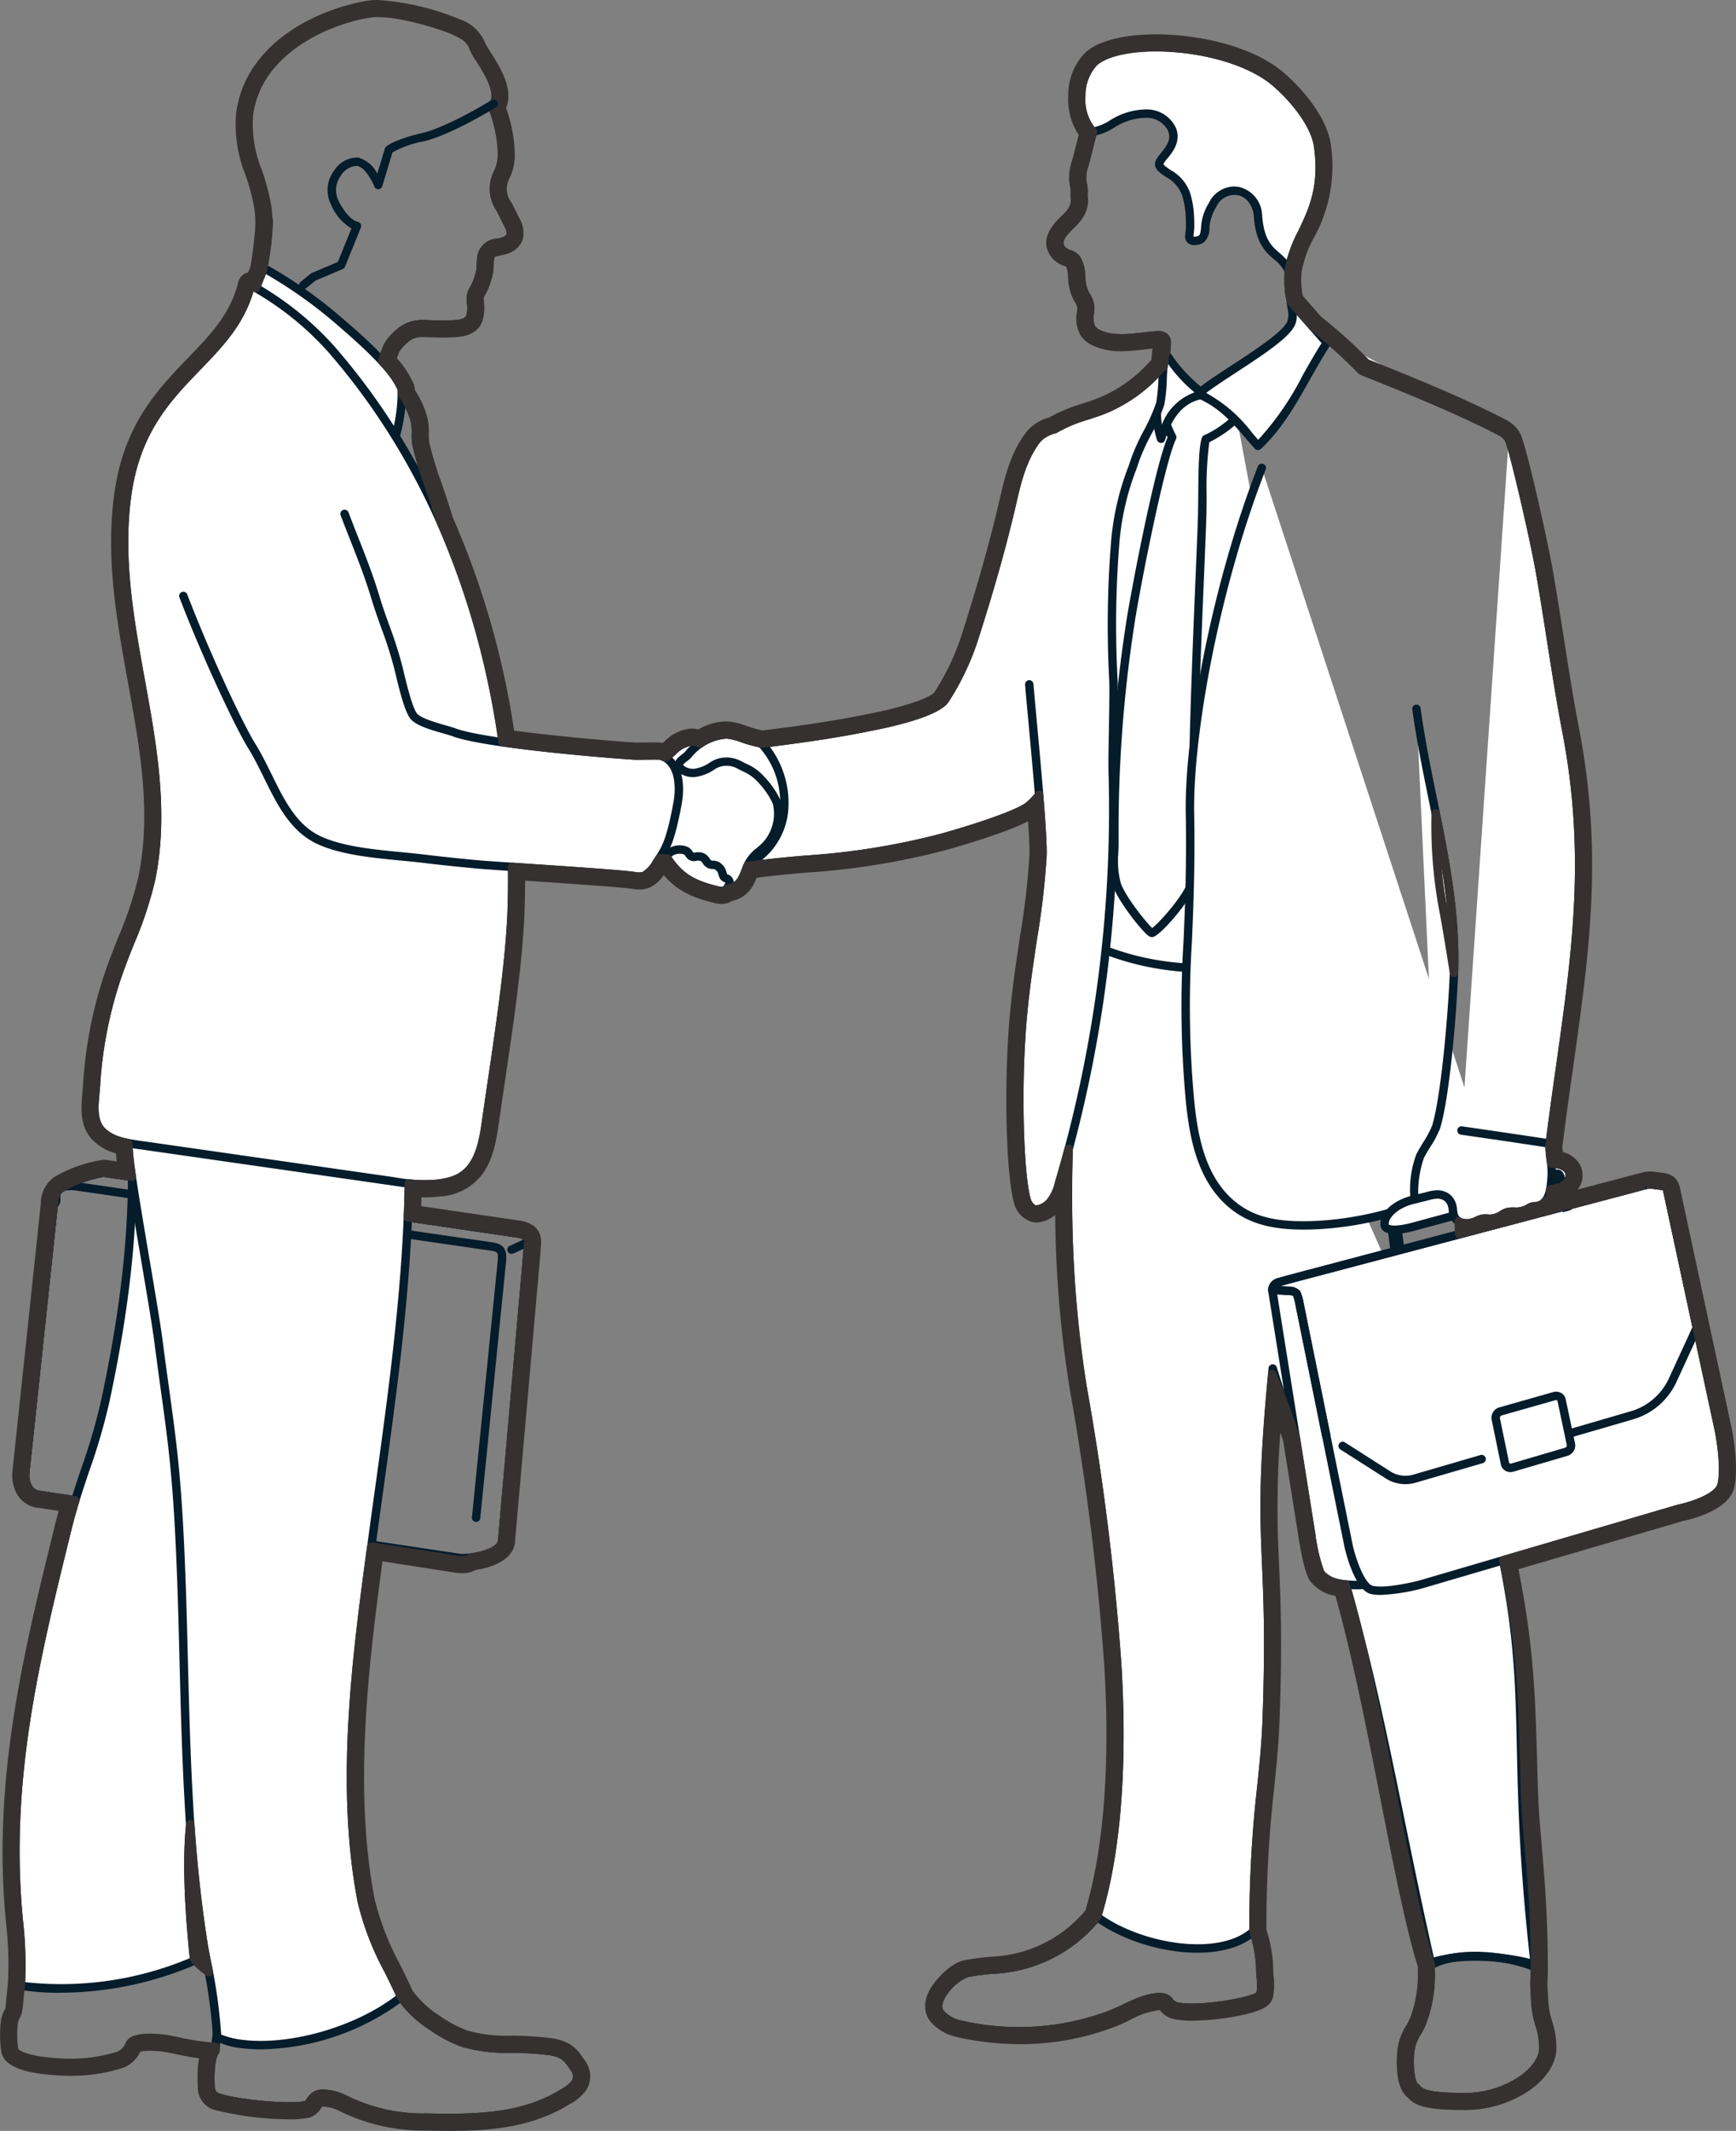 <svg id="グループ_715" data-name="グループ 715" xmlns="http://www.w3.org/2000/svg" xmlns:xlink="http://www.w3.org/1999/xlink" width="226.768" height="278.184" viewBox="0 0 226.768 278.184">
  <rect x="0" y="0" width="226.768" height="278.184" fill="#808080" stroke="none"/>
  <defs>
    <clipPath id="clip-path">
      <rect id="長方形_759" data-name="長方形 759" width="226.768" height="278.184" fill="none"/>
    </clipPath>
  </defs>
  <g id="グループ_714" data-name="グループ 714" clip-path="url(#clip-path)">
    <path id="パス_730" data-name="パス 730" d="M58.63,277.041c-.961,0-1.937-.016-2.931-.037a23.335,23.335,0,0,1-10.965-2.484,4.959,4.959,0,0,0-3.165-.528,2,2,0,0,0-.59.606,1.735,1.735,0,0,1-.863.75c-2.187.512-8.815-.125-11.5-.927a2.364,2.364,0,0,1-1.3-.779,2.283,2.283,0,0,1-.357-1.275c-.035-.655-.041-1.24-.021-1.788a6.017,6.017,0,0,1,.656-3.017,25,25,0,0,1,.49-3.891,8.041,8.041,0,0,1,2.726-4.9c1.712-1.347,3.943-1.658,6.1-1.792a56.87,56.87,0,0,1,12.434.593c.151.024.289.042.418.059a2.141,2.141,0,0,1,1.92,1.111,12.521,12.521,0,0,0,.952,1.384l.194.256a14.031,14.031,0,0,0,3.329,3.312l.431.283a17.466,17.466,0,0,0,4.1,2.2,19.831,19.831,0,0,0,6.05.719,40.69,40.69,0,0,1,4.613.261l.1.013a5.748,5.748,0,0,1,2.275.615,4.181,4.181,0,0,1,1.17,1.084c.107.137.241.332.368.519.077.112.151.221.214.307a2.3,2.3,0,0,1,.179,2.465,4.983,4.983,0,0,1-1.794,1.525l-.119.073c-4.516,2.771-9.554,3.284-15.121,3.284m-16.374-4.256a7.284,7.284,0,0,1,2.989.764,22.33,22.33,0,0,0,10.478,2.357c6.564.144,12.412.009,17.454-3.085l.122-.074a4.561,4.561,0,0,0,1.4-1.113,1.19,1.19,0,0,0-.1-1.294c-.068-.1-.148-.213-.232-.335-.112-.165-.23-.339-.325-.461h0a3.06,3.06,0,0,0-.863-.814,4.816,4.816,0,0,0-1.852-.47l-.1-.013a39.593,39.593,0,0,0-4.5-.252,20.991,20.991,0,0,1-6.364-.771,18.262,18.262,0,0,1-4.373-2.334l-.428-.28a14.892,14.892,0,0,1-3.608-3.572l-.191-.253a13.682,13.682,0,0,1-1.027-1.494c-.27-.465-.449-.488-1.113-.575-.137-.018-.286-.037-.448-.064a55.714,55.714,0,0,0-12.192-.581c-1.979.123-4.013.4-5.49,1.56a6.957,6.957,0,0,0-2.325,4.244,22.957,22.957,0,0,0-.475,3.892.555.555,0,0,1-.146.363c-.1.11-.437.614-.507,2.491-.019.514-.012,1.067.02,1.69a1.371,1.371,0,0,0,.151.689,1.423,1.423,0,0,0,.72.369c2.743.821,9.071,1.351,10.921.915.007-.021.154-.217.252-.346a2.738,2.738,0,0,1,1.041-.957,2.9,2.9,0,0,1,1.112-.2" fill="#051c2b"/>
    <path id="パス_731" data-name="パス 731" d="M60.382,203.956c-.1,0-.192,0-.278-.006a.492.492,0,0,1-.054-.006L5.338,195.731A2.522,2.522,0,0,1,3.281,194.6a3.9,3.9,0,0,1-.531-2.343l3.72-35.016a.552.552,0,0,1,.167-.34c.164-.156.16-.248.149-.521a1.751,1.751,0,0,1,.871-1.729,16.02,16.02,0,0,1,5.984-2.105l54.006,7.919c1.822.318,1.965.953,1.861,2.327-.013.17-.028.359-.038.567L66.151,201a1.838,1.838,0,0,1-.6,1.373c-1.158,1.16-3.78,1.584-5.171,1.584m-.2-1.1c1.312.05,3.735-.4,4.59-1.258a.777.777,0,0,0,.281-.617l3.319-37.691c.009-.2.024-.4.038-.576.075-.983.075-.983-.939-1.16l-53.939-7.911h-.024a16.621,16.621,0,0,0-5.222,1.911c-.427.3-.42.452-.406.785a1.6,1.6,0,0,1-.34,1.2l-3.7,34.8A2.8,2.8,0,0,0,4.2,194a1.468,1.468,0,0,0,1.249.641Z" fill="#051c2b"/>
    <path id="パス_732" data-name="パス 732" d="M66.812,163.689a.549.549,0,0,1-.2-1.06c.367-.144,1.232-.56,1.743-.808a1.952,1.952,0,0,0-.919-.275l-53.9-7.9h-.024a16.608,16.608,0,0,0-5.221,1.911c-.428.3-.421.452-.407.785a1.584,1.584,0,0,1-.488,1.362.549.549,0,0,1-.758-.795c.164-.156.16-.248.149-.521a1.751,1.751,0,0,1,.871-1.729,16.02,16.02,0,0,1,5.984-2.105l53.96,7.912c1.422.229,1.928.661,1.94,1.651a.548.548,0,0,1-.306.5c-.067.033-1.646.812-2.221,1.04a.552.552,0,0,1-.2.038" fill="#051c2b"/>
    <path id="パス_733" data-name="パス 733" d="M62.194,198.684l-.056,0a.549.549,0,0,1-.491-.6l3.316-32.962c.165-1.561.112-1.7-.7-1.826L9.7,155.392c-1.343-.062-2.011-.007-2.133,1.943l-3.72,35.009A2.8,2.8,0,0,0,4.2,194a1.467,1.467,0,0,0,1.249.642.55.55,0,0,1,.522.576.566.566,0,0,1-.575.522A2.565,2.565,0,0,1,3.281,194.6a3.9,3.9,0,0,1-.531-2.344l3.72-35.016c.179-2.854,1.748-3.017,3.332-2.944l54.621,7.907c1.919.3,1.78,1.624,1.632,3.026l-.02.186-3.3,32.771a.549.549,0,0,1-.546.494" fill="#051c2b"/>
    <path id="パス_734" data-name="パス 734" d="M8.817,199.512C4.7,216.182.605,232.656,2.493,251.1a48.833,48.833,0,0,1,.212,8.132,43.539,43.539,0,0,0,22.661-3.254c-2.389-23.187,1.292-24.079,5.122-36.39,7.29-23.433,11.36-47.726,15.41-71.93A161.721,161.721,0,0,1,28.6,146.4c-2.944-.374-5.852-.953-8.788-1.365-2.827-.4-2.807.8-2.677,3.36.592,11.649-.931,23.094-3.37,34.47-1.337,6.235-3.419,10.461-4.946,16.652" fill="#fff"/>
    <path id="パス_735" data-name="パス 735" d="M7.773,260.158a32.515,32.515,0,0,1-5.155-.383.549.549,0,0,1-.459-.6,48.115,48.115,0,0,0-.212-8.022c-1.887-18.437,2.26-35.244,6.269-51.5l.068-.277c.71-2.876,1.545-5.35,2.352-7.743a76.964,76.964,0,0,0,2.591-8.892c2.814-13.124,3.881-24.032,3.359-34.326-.08-1.561-.142-2.794.624-3.494a3.156,3.156,0,0,1,2.677-.438c1.328.186,2.651.406,3.973.627,1.575.261,3.2.533,4.809.737a161.345,161.345,0,0,0,17.24,1.258.549.549,0,0,1,.531.639c-3.989,23.84-8.113,48.492-15.427,72-.87,2.8-1.745,5.039-2.516,7.017-2.661,6.825-4.42,11.334-2.584,29.153a.549.549,0,0,1-.318.556,45.323,45.323,0,0,1-17.822,3.681M3.3,258.767a43.318,43.318,0,0,0,21.485-3.128c-1.8-17.756-.006-22.348,2.694-29.27.765-1.96,1.632-4.183,2.49-6.944C37.192,196.191,41.3,171.8,45.252,148.193a162.52,162.52,0,0,1-16.722-1.252c-1.628-.208-3.266-.481-4.85-.744-1.313-.219-2.627-.438-3.946-.622-.924-.131-1.525-.077-1.783.16-.384.351-.331,1.407-.269,2.629.528,10.392-.547,21.39-3.382,34.611a78.738,78.738,0,0,1-2.624,9.014c-.8,2.371-1.627,4.823-2.325,7.655l-.069.276C5.111,216.828,1.172,232.8,3.04,251.044a53.12,53.12,0,0,1,.255,7.723" fill="#051c2b"/>
    <path id="パス_736" data-name="パス 736" d="M28.366,265.924a8.665,8.665,0,0,0,3.146.9c6.771.874,15.629-1.923,20.88-6.121-1.794-4.058-4.284-8.107-5.123-12.435-2.94-15.164-.762-31.647,1.324-47.051,2.681-19.8,5.93-39.6,4.492-59.532q-15.99-.768-31.981-1.534c-.572-.028-2.559-3.314-2.983-2.855-.448.486-2.126,5.993-1.187,14.218.54,4.728,3.16,18.9,3.772,23.618,1.228,9.473,2.065,13.725,2.622,23.263.72,12.317.625,24.666,1.347,36.983a183.158,183.158,0,0,0,1.916,18.478,88.12,88.12,0,0,1,1.775,12.064" fill="#fff"/>
    <path id="パス_737" data-name="パス 737" d="M34.129,267.538a20.943,20.943,0,0,1-2.688-.165,9.179,9.179,0,0,1-3.431-1.03.552.552,0,0,1-.192-.376,68.014,68.014,0,0,0-1.313-9.6c-.164-.806-.319-1.567-.456-2.419a181.2,181.2,0,0,1-1.923-18.533c-.362-6.178-.522-12.464-.676-18.543-.153-6.048-.311-12.3-.67-18.44-.419-7.163-.99-11.292-1.78-17.005-.256-1.86-.536-3.881-.839-6.219-.279-2.154-.975-6.262-1.712-10.613-.869-5.132-1.767-10.439-2.061-13.013-.938-8.221.685-13.955,1.329-14.652a.7.7,0,0,1,.53-.221c.525.018,1.016.6,1.909,1.706a10.142,10.142,0,0,0,1.055,1.2l31.9,1.53a.549.549,0,0,1,.522.51c1.287,17.84-1.206,35.843-3.617,53.253q-.444,3.2-.879,6.391c-2.008,14.828-4.284,31.635-1.329,46.873a36.761,36.761,0,0,0,3.45,8.87c.554,1.129,1.127,2.3,1.635,3.448a.546.546,0,0,1-.159.65,31.871,31.871,0,0,1-18.6,6.4m-5.237-1.929a10.516,10.516,0,0,0,2.689.674c6.225.8,14.8-1.656,20.134-5.744-.456-1.006-.957-2.026-1.443-3.017a37.629,37.629,0,0,1-3.543-9.145c-2.989-15.415-.7-32.316,1.32-47.228q.432-3.2.879-6.4c2.381-17.195,4.843-34.972,3.643-52.539L21.077,140.7c-.485-.024-.919-.537-1.776-1.6-.264-.327-.657-.815-.935-1.1-.531,1.373-1.691,6.412-.887,13.452.29,2.545,1.186,7.837,2.053,12.955.738,4.361,1.436,8.48,1.718,10.656.3,2.334.581,4.351.838,6.209.794,5.738,1.367,9.884,1.788,17.09.36,6.158.518,12.42.672,18.477s.313,12.347.674,18.507a180.529,180.529,0,0,0,1.911,18.423c.134.836.287,1.583.448,2.375a68.259,68.259,0,0,1,1.311,9.461" fill="#051c2b"/>
    <path id="パス_738" data-name="パス 738" d="M49.342,49.416A.551.551,0,0,1,49,49.3c-4.193-3.32-10.432-7.819-16.185-8.546a.55.55,0,0,1-.436-.762c1.511-3.515,1.9-7.474,2.174-11.228a.549.549,0,1,1,1.095.08,37.592,37.592,0,0,1-1.992,10.927c5.551.965,11.343,5,15.449,8.214.106-.309.221-.676.329-1.019a11.064,11.064,0,0,1,.817-2.185,7.013,7.013,0,0,1,1.485-1.7,4.978,4.978,0,0,1,3.578-1.3c.417,0,.826.016,1.233.029.619.02,1.233.04,1.866.02l.213-.006c.869-.021,2.058-.051,2.283-.631A3.476,3.476,0,0,0,61,39.689c-.02-.278-.04-.565-.04-.863a2.749,2.749,0,0,1,.455-1.373c.074-.134.149-.266.209-.4a7.316,7.316,0,0,0,.592-1.845c.038-.264.048-.531.06-.8a8.421,8.421,0,0,1,.087-1.017,2.761,2.761,0,0,1,2.589-2.243,3.434,3.434,0,0,0,.733-.187.887.887,0,0,0,.482-.39,1.561,1.561,0,0,0-.223-.914c-.177-.334-.333-.654-.488-.972-.191-.394-.38-.784-.608-1.193a5.081,5.081,0,0,1-.312-5.162,4.91,4.91,0,0,0,.488-1.972.548.548,0,0,1,.541-.556.583.583,0,0,1,.556.541,5.922,5.922,0,0,1-.567,2.4,4.027,4.027,0,0,0,.253,4.216c.239.429.437.836.637,1.247.149.308.3.617.47.94a2.54,2.54,0,0,1,.281,1.812,1.921,1.921,0,0,1-1.13,1.035,4.6,4.6,0,0,1-.92.239c-1.1.195-1.572.571-1.7,1.34a7.471,7.471,0,0,0-.073.886,9.054,9.054,0,0,1-.07.9,8.268,8.268,0,0,1-.672,2.13c-.074.169-.165.335-.257.5a1.839,1.839,0,0,0-.316.839c0,.271.019.531.037.784a4.377,4.377,0,0,1-.162,1.97c-.49,1.263-2.169,1.306-3.279,1.333l-.209.006c-.655.019-1.292,0-1.933-.021-.4-.012-.8-.025-1.205-.028a3.964,3.964,0,0,0-2.878,1.057,6,6,0,0,0-1.255,1.447,12.513,12.513,0,0,0-.692,1.918,13,13,0,0,1-.658,1.836.551.551,0,0,1-.372.277.6.6,0,0,1-.111.011" fill="#051c2b"/>
    <path id="パス_739" data-name="パス 739" d="M58,70.311a.55.55,0,0,1-.383-.155c-.323-.315-.907-.87-1.491-1.426s-1.175-1.117-1.5-1.433a25.683,25.683,0,0,1-3.922-4.462c-1.833-2.874-2.468-6.364-3.028-9.441A1.5,1.5,0,0,1,48.89,51.4c.25-.082.505-.18.764-.278a8.849,8.849,0,0,1,1.894-.567c.795-.111,1.067-.047,1.464.616l.132.216A11.145,11.145,0,0,1,54.7,54.7a7.022,7.022,0,0,1,.181,1.907,6.177,6.177,0,0,0,.159,1.72.627.627,0,0,1,.027.087A48.5,48.5,0,0,0,56.6,63.447c.634,1.847,1.352,3.939,1.931,6.178a.549.549,0,0,1-.532.686m-6.008-18.7c-.09.006-.227.025-.295.035a8.076,8.076,0,0,0-1.654.5c-.276.106-.548.209-.812.3-.151.05-.434.144-.494.254a1.06,1.06,0,0,0,.019.5c.542,2.978,1.156,6.354,2.874,9.048a24.841,24.841,0,0,0,3.761,4.264c.324.315.908.871,1.492,1.426l.049.046c-.445-1.485-.928-2.891-1.37-4.177A50.116,50.116,0,0,1,54,58.693a6.657,6.657,0,0,1-.22-2.068,6.656,6.656,0,0,0-.128-1.583,10.112,10.112,0,0,0-1.443-3.076l-.137-.226c-.03-.05-.054-.093-.076-.128" fill="#051c2b"/>
    <path id="パス_740" data-name="パス 740" d="M51.335,58.046c-.053.145-1.5-.107-1.66-.186a8.838,8.838,0,0,1-1.556-1.366q-1.546-1.385-3.036-2.831a102.638,102.638,0,0,1-11.7-13.587c-.058-.08-.652-.754-.614-.85L34.453,35a58.956,58.956,0,0,1,10.075,7.113c2.131,1.837,7.042,6.067,7.963,8.711a21.636,21.636,0,0,1-1.156,7.226" fill="#fff"/>
    <path id="パス_741" data-name="パス 741" d="M51.108,58.633a6.2,6.2,0,0,1-1.678-.283,5.2,5.2,0,0,1-1.258-1.037c-.146-.148-.286-.291-.42-.411-1.033-.926-2.06-1.883-3.052-2.846A103.647,103.647,0,0,1,32.939,40.4l-.076-.091c-.5-.6-.755-.9-.6-1.283l1.684-4.229a.551.551,0,0,1,.324-.314.544.544,0,0,1,.449.035,59.547,59.547,0,0,1,10.17,7.178c2.324,2,7.154,6.165,8.124,8.946a.559.559,0,0,1,.03.162,22.116,22.116,0,0,1-1.193,7.444.647.647,0,0,1-.339.336,1.15,1.15,0,0,1-.4.053M33.374,39.19q.109.146.332.412c.062.074.107.129.122.15A102.673,102.673,0,0,0,45.465,53.269c.981.952,2,1.9,3.02,2.815.149.133.307.293.47.459a4.557,4.557,0,0,0,.966.825,8.164,8.164,0,0,0,1.018.163,21.751,21.751,0,0,0,1.006-6.608c-.943-2.511-5.721-6.629-7.773-8.4a59.336,59.336,0,0,0-9.44-6.747c-.853,2.144-1.208,3.036-1.358,3.411" fill="#051c2b"/>
    <path id="パス_742" data-name="パス 742" d="M32.769,37.213C30.19,47.687,18.831,49.573,16.653,64.339c-2.524,17.109,6.5,33.6,3.095,50.394-.834,4.118-2.717,7.936-4.132,11.892a54.434,54.434,0,0,0-3.081,15.067c-.116,1.95-.622,4.278.612,5.793,1.333,1.636,4.178,1.854,6.267,2.153l32.03,4.593a21.14,21.14,0,0,0,5.833.291c1.936-.264,3.371-.766,4.477-2.376,1.136-1.655,1.473-3.858,1.8-6.171,1.175-8.268,3.05-19.5,3.295-27.468.4-13.126-.571-46.531-23.619-72.98a40.941,40.941,0,0,0-10.462-8.314" fill="#fff"/>
    <path id="パス_743" data-name="パス 743" d="M55.615,155.178a30.015,30.015,0,0,1-4.25-.4l-32.684-4.684c-2.061-.277-4.626-.622-5.961-2.26-1.158-1.423-.978-3.394-.818-5.134.033-.353.064-.7.085-1.039A54.836,54.836,0,0,1,15.1,126.441c.44-1.231.932-2.464,1.407-3.656a48.353,48.353,0,0,0,2.7-8.162c1.74-8.582.156-17.3-1.375-25.73-1.454-8-2.957-16.283-1.725-24.634,1.242-8.425,5.5-12.84,9.264-16.734,2.961-3.068,5.758-5.965,6.861-10.443a.551.551,0,0,1,.318-.374.543.543,0,0,1,.491.031,41.031,41.031,0,0,1,10.6,8.427C65.5,70.251,67.91,101.895,67.4,118.524c-.2,6.516-1.468,15.081-2.586,22.636-.252,1.706-.5,3.351-.715,4.892-.306,2.156-.654,4.6-1.892,6.4-1.226,1.784-2.827,2.333-4.855,2.61a12.84,12.84,0,0,1-1.736.112M33.111,38.051c-1.275,4.361-4.035,7.219-6.947,10.236-3.824,3.96-7.777,8.056-8.969,16.132-1.2,8.172.282,16.36,1.721,24.278,1.549,8.533,3.152,17.356,1.37,26.145a49.223,49.223,0,0,1-2.761,8.35c-.472,1.183-.959,2.406-1.393,3.618a53.761,53.761,0,0,0-3.049,14.915c-.021.347-.054.707-.087,1.072-.148,1.606-.3,3.266.576,4.341,1.06,1.3,3.387,1.613,5.256,1.865l.664.091,32.03,4.593a20.659,20.659,0,0,0,5.68.291c1.789-.244,3.1-.688,4.1-2.143,1.094-1.593,1.408-3.8,1.711-5.937.22-1.543.463-3.19.716-4.9,1.113-7.526,2.376-16.055,2.574-22.509.507-16.468-1.871-47.8-23.484-72.6a39.328,39.328,0,0,0-9.706-7.836" fill="#051c2b"/>
    <path id="パス_744" data-name="パス 744" d="M104.795,99.314a22.114,22.114,0,0,1-3.868-.284,4.688,4.688,0,0,0-3.644.963,5.814,5.814,0,0,0-1.336,2.958,26.218,26.218,0,0,0-1.047,7.838,4.035,4.035,0,0,0,.329,1.491,1.71,1.71,0,0,0,1.13.96,2.623,2.623,0,0,0,1.461-.277l4.815-1.924a9.471,9.471,0,0,0,3.673-2.165,5.947,5.947,0,0,0,1.386-4.038,11.793,11.793,0,0,0-.978-4.233c-.329-.818-1.136-.887-1.921-1.289" fill="#fff"/>
    <path id="パス_745" data-name="パス 745" d="M96.641,113.816a2.033,2.033,0,0,1-.392-.038,2.248,2.248,0,0,1-1.513-1.258,4.548,4.548,0,0,1-.384-1.693,26.55,26.55,0,0,1,1.061-8A6.283,6.283,0,0,1,96.9,99.6a5.1,5.1,0,0,1,4.066-1.114c.432.034.863.09,1.293.146a10.755,10.755,0,0,0,2.478.14.567.567,0,0,1,.306.057,6.275,6.275,0,0,0,.576.25,2.432,2.432,0,0,1,1.6,1.324,12.11,12.11,0,0,1,1.017,4.431,6.433,6.433,0,0,1-1.526,4.412,9.942,9.942,0,0,1-3.877,2.307l-4.815,1.924a3.766,3.766,0,0,1-1.383.343M100.3,99.554a3.794,3.794,0,0,0-2.636.835,5.457,5.457,0,0,0-1.182,2.689,25.711,25.711,0,0,0-1.033,7.673,3.5,3.5,0,0,0,.274,1.287,1.165,1.165,0,0,0,.747.663,2.156,2.156,0,0,0,1.148-.248l4.814-1.923a9.127,9.127,0,0,0,3.469-2.023,5.351,5.351,0,0,0,1.245-3.665,11.117,11.117,0,0,0-.939-4.034c-.146-.364-.439-.494-.989-.712-.171-.068-.349-.139-.526-.222a12.726,12.726,0,0,1-2.572-.157c-.411-.054-.822-.108-1.234-.14-.185-.014-.382-.023-.586-.023" fill="#051c2b"/>
    <path id="パス_746" data-name="パス 746" d="M87.709,98.26a4.473,4.473,0,0,1,2.553-1.447c1.188-.042,2.121.935,3.122,1.576,1.4.9,3.115,1.187,4.585,1.973a7.008,7.008,0,0,1,3.525,4.49,6.081,6.081,0,0,1-1.414,5.469,17.02,17.02,0,0,0-2.091,2.085c-.484.736-.662,1.633-1.1,2.394a1.951,1.951,0,0,1-2.162,1.1,3.162,3.162,0,0,1-1.164-1.064,8.808,8.808,0,0,0-5.644-2.66c-2.109-.279-4.252-.144-6.372-.323-1.1-.092-2.344-.378-2.843-1.356-.55-1.076.109-2.35.751-3.374L84.416,99.2a5.883,5.883,0,0,0,1.612.065,4.306,4.306,0,0,0,1.681-1.008" fill="#fff"/>
    <path id="パス_747" data-name="パス 747" d="M95.158,116.528a1.807,1.807,0,0,1-.627-.113,2.972,2.972,0,0,1-1.227-1.026l-.163-.2a8.406,8.406,0,0,0-5.3-2.473,32.938,32.938,0,0,0-3.565-.2c-.91-.018-1.851-.038-2.781-.116-1.718-.146-2.792-.687-3.286-1.653-.665-1.3.018-2.71.774-3.916l4.965-7.921a.551.551,0,0,1,.465-.257h0a5.017,5.017,0,0,1,.674.064,2.049,2.049,0,0,0,.8.017,3.84,3.84,0,0,0,1.455-.89l.141-.123a4.592,4.592,0,0,1,2.753-1.458,4.461,4.461,0,0,1,2.747,1.178c.229.168.458.336.69.485a11.634,11.634,0,0,0,2.4,1.063,15.551,15.551,0,0,1,2.142.887,7.558,7.558,0,0,1,3.8,4.85,6.593,6.593,0,0,1-1.549,5.971c-.268.283-.564.542-.86.8a4.528,4.528,0,0,0-1.723,2.388,8.287,8.287,0,0,1-.536,1.19,2.74,2.74,0,0,1-2.2,1.453M84.706,99.773l-4.79,7.643c-.593.944-1.142,2.02-.728,2.832.308.6,1.093.948,2.4,1.059.9.075,1.818.094,2.711.112a33.373,33.373,0,0,1,3.687.213,9.458,9.458,0,0,1,5.989,2.848l.177.213a2.111,2.111,0,0,0,.76.692c.514.191,1.165-.288,1.5-.861a7.3,7.3,0,0,0,.463-1.036,5.548,5.548,0,0,1,2.026-2.82c.269-.234.539-.466.782-.724a5.561,5.561,0,0,0,1.278-4.969,6.459,6.459,0,0,0-3.249-4.13,14.593,14.593,0,0,0-1.994-.821,12.57,12.57,0,0,1-2.629-1.173c-.252-.161-.5-.343-.747-.524a3.585,3.585,0,0,0-2.058-.965,3.759,3.759,0,0,0-2.07,1.186l-.143.125A4.77,4.77,0,0,1,86.162,99.8a2.98,2.98,0,0,1-1.227.006l-.229-.032" fill="#051c2b"/>
    <path id="パス_748" data-name="パス 748" d="M101.457,104.7a11.517,11.517,0,0,0-2.193-3.125,7.9,7.9,0,0,0-2.573-1.663,3.548,3.548,0,0,0-1.828-.487,3.182,3.182,0,0,0-1.835.565,5.331,5.331,0,0,1-2.34.907c-.761.051-1.962-.321-2.005-1.082-.026-.476.882-.933,1.192-1.293a7.1,7.1,0,0,1,5.033-2.651,12.987,12.987,0,0,1,2.958.791c.7.207,1.5.36,2.2.567a16.275,16.275,0,0,1,5.291,2.474c1.017.78,3.525,3.776,1.825,4.937-1.643,1.123-4.976,1.752-5.728.06" fill="#fff"/>
    <path id="パス_749" data-name="パス 749" d="M103.589,106.293a4.148,4.148,0,0,1-1.129-.144,2.231,2.231,0,0,1-1.5-1.223,10.661,10.661,0,0,0-2-2.871l-.1-.11a5.74,5.74,0,0,0-1.918-1.29l-.5-.251a2.893,2.893,0,0,0-1.538-.428,2.63,2.63,0,0,0-1.565.473,5.926,5.926,0,0,1-2.611,1,3.093,3.093,0,0,1-2.1-.641,1.375,1.375,0,0,1-.49-.959c-.034-.606.515-1.03.956-1.37a3.2,3.2,0,0,0,.368-.311,7.639,7.639,0,0,1,5.449-2.843,7.69,7.69,0,0,1,2.25.533c.291.1.581.2.863.282.342.1.708.188,1.074.276.385.092.769.185,1.129.291a16.464,16.464,0,0,1,5.47,2.564c.9.7,2.659,2.744,2.615,4.331a1.809,1.809,0,0,1-.814,1.5,7.516,7.516,0,0,1-3.906,1.2m-8.578-7.419a4.3,4.3,0,0,1,1.932.555l.483.242a6.76,6.76,0,0,1,2.247,1.542l.1.109a11.748,11.748,0,0,1,2.187,3.158,1.147,1.147,0,0,0,.8.613,5.832,5.832,0,0,0,4.114-.9.711.711,0,0,0,.336-.62c.029-1.062-1.4-2.824-2.186-3.428a15.4,15.4,0,0,0-5.112-2.383c-.342-.1-.708-.189-1.074-.277-.385-.091-.769-.184-1.129-.291-.3-.087-.6-.19-.9-.294a7.061,7.061,0,0,0-1.9-.475,6.526,6.526,0,0,0-4.616,2.462,3.706,3.706,0,0,1-.53.463,2.6,2.6,0,0,0-.534.486.667.667,0,0,0,.126.151,2.052,2.052,0,0,0,1.3.369,4.812,4.812,0,0,0,2.068-.814,3.691,3.691,0,0,1,2.1-.659q.093-.006.186-.006" fill="#051c2b"/>
    <path id="パス_750" data-name="パス 750" d="M87.214,112.1c1.679,2.558,3.51,3.416,6.483,4.143a1.237,1.237,0,0,0,1.143-.121,2.476,2.476,0,0,0,.343-.506.758.758,0,0,0,.119-.4.681.681,0,0,0-.22-.434c-.169-.138-.413-.131-.537-.319a1.87,1.87,0,0,1-.188-.5,1.522,1.522,0,0,0-.688-.931c-.453-.246-.966.048-1.341-.517a1.6,1.6,0,0,0-.584-.609c-.73-.287-1.06.161-1.494-.147-.2-.144-.324-.521-.568-.644a1.636,1.636,0,0,0-.7-.2c-.683-.065-2,.27-1.764,1.183" fill="#fff"/>
    <path id="パス_751" data-name="パス 751" d="M94.256,116.871a2.937,2.937,0,0,1-.689-.1c-3.044-.744-5.031-1.661-6.812-4.375a.536.536,0,0,1-.073-.166,1.262,1.262,0,0,1,.264-1.162,2.655,2.655,0,0,1,2.084-.7,2.194,2.194,0,0,1,.9.255,1.451,1.451,0,0,1,.536.539,1.391,1.391,0,0,0,.112.155.683.683,0,0,0,.208-.018,2.019,2.019,0,0,1,1.16.095,1.974,1.974,0,0,1,.842.819c.074.112.107.125.386.147a1.774,1.774,0,0,1,.758.188,2.074,2.074,0,0,1,.947,1.241l.05.164a.786.786,0,0,0,.076.2.9.9,0,0,1,.426.194,1.231,1.231,0,0,1,.421.845,1.3,1.3,0,0,1-.2.7l-.062.106a2.256,2.256,0,0,1-.374.515,1.353,1.353,0,0,1-.961.351m-6.52-4.979c1.573,2.35,3.294,3.133,6.091,3.816.465.113.6.047.637.013a1.633,1.633,0,0,0,.177-.268l.074-.125a.224.224,0,0,0,.038-.105.328.328,0,0,0-.106-.057,1.074,1.074,0,0,1-.56-.406,1.716,1.716,0,0,1-.214-.5l-.036-.12a1,1,0,0,0-.43-.624.884.884,0,0,0-.32-.059,1.434,1.434,0,0,1-1.216-.637,1.344,1.344,0,0,0-.332-.4.953.953,0,0,0-.575-.031,1.262,1.262,0,0,1-1.032-.178,1.578,1.578,0,0,1-.38-.43,1.212,1.212,0,0,0-.134-.181,1.144,1.144,0,0,0-.492-.132,1.619,1.619,0,0,0-1.146.324.154.154,0,0,0-.044.106" fill="#051c2b"/>
    <path id="パス_752" data-name="パス 752" d="M23.959,77.813c2.819,7.368,7.129,16.679,8.952,19.615,2.69,4.334,4.1,10.052,8.715,12.227,3.723,1.755,9.268,1.912,13.656,2.44q3.542.426,7.093.751c2.146.2,18.068,1.161,20.423,1.52a2.621,2.621,0,0,0,1.352-.032,4.577,4.577,0,0,0,1.618-1.707c.979-1.557,1.726-2.232,2.742-7.783.484-2.647.013-5.5-2.161-6.181-.245-.076-2.934-.013-3.31-.022-1.2-.031-19.36-1.428-23.695-3.03-1.2-.443-4.493-1.107-5.307-2.132-.765-.964-1.632-4.81-1.918-5.993-.861-3.568-1.994-5.926-3.06-9.438C47.829,74,46.511,71.041,45.013,67.08" fill="#fff"/>
    <path id="パス_753" data-name="パス 753" d="M83.526,114.988a5.308,5.308,0,0,1-.812-.079c-1.515-.232-8.917-.728-14.323-1.09-2.97-.2-5.316-.357-6.066-.427-2.516-.233-4.842-.479-7.108-.753-.934-.112-1.92-.207-2.93-.3-3.694-.358-7.881-.763-10.894-2.183-3.479-1.64-5.213-5.162-6.89-8.569-.644-1.307-1.309-2.658-2.058-3.866-1.757-2.83-6.071-12.055-9-19.708a.549.549,0,1,1,1.025-.392c2.907,7.6,7.174,16.732,8.906,19.52.778,1.254,1.455,2.63,2.11,3.961,1.667,3.386,3.242,6.584,6.372,8.06,2.842,1.34,6.928,1.734,10.533,2.083,1.019.1,2.013.195,2.955.309,2.257.271,4.572.516,7.079.749.736.069,3.193.233,6.037.424,5.728.384,12.855.863,14.416,1.1a2.188,2.188,0,0,0,1.07,0,4.039,4.039,0,0,0,1.353-1.488l.308-.48c.822-1.26,1.471-2.254,2.359-7.11.4-2.18.17-4.943-1.786-5.559-.189-.025-1.627-.011-2.319,0-.4,0-.727.007-.84.005-.828-.02-19.317-1.381-23.871-3.063-.3-.113-.748-.24-1.251-.383-1.6-.458-3.585-1.028-4.295-1.923-.684-.861-1.337-3.327-1.94-5.864l-.082-.341a50.226,50.226,0,0,0-1.737-5.523c-.432-1.205-.879-2.449-1.315-3.885-.862-2.839-1.78-5.17-2.754-7.639-.413-1.046-.838-2.127-1.28-3.294a.549.549,0,0,1,1.027-.389c.439,1.163.864,2.239,1.274,3.281.982,2.489,1.91,4.841,2.784,7.722.428,1.411.87,2.641,1.3,3.832a51.264,51.264,0,0,1,1.771,5.637l.082.344c.3,1.271,1.106,4.647,1.732,5.435.492.62,2.524,1.2,3.739,1.551.535.154,1.006.289,1.329.409,4.2,1.552,22.124,2.96,23.518,3,.112,0,.416,0,.8-.005a14.4,14.4,0,0,1,2.659.051c2.641.831,3.017,4.185,2.538,6.8-.928,5.073-1.665,6.2-2.519,7.513l-.3.464a4.911,4.911,0,0,1-1.881,1.925,2.239,2.239,0,0,1-.826.144" fill="#051c2b"/>
    <path id="パス_754" data-name="パス 754" d="M135.525,57.292c-1.8,2.246-2.574,5.128-3.216,7.934-1.362,5.953-3.071,11.875-4.9,17.612a33.736,33.736,0,0,1-3.964,8.52c-1.057,1.527-6.032,2.758-8.891,3.348-4.925,1.017-8.46,1.548-15.05,2.385a11.437,11.437,0,0,1,2.948,8.158c0,3.507-2.29,6-4.784,7.83,7.193-1.159,14.726-.791,25.382-3.71,2.09-.572,9.606-2.8,11.3-4.146,2.021-1.6,3.014-4.337,4.054-6.7,1.227-2.782,2.983-5.539,3.665-8.492a96.089,96.089,0,0,0,2.438-23.474q-.069-3.5-.392-6.987c-.108-1.161-.233-2.322-.387-3.478-.122-.907-.425-1.256-1.388-1.044-1.761.386-5.694.846-6.814,2.242" fill="#fff"/>
    <path id="パス_755" data-name="パス 755" d="M97.664,113.628a.548.548,0,0,1-.324-.991c3.066-2.251,4.557-4.667,4.559-7.388a10.8,10.8,0,0,0-2.8-7.782.55.55,0,0,1,.331-.921c6.269-.8,9.923-1.328,15.009-2.378,4.666-.963,7.863-2.13,8.551-3.123a33.233,33.233,0,0,0,3.892-8.374c2.067-6.47,3.666-12.216,4.891-17.566.65-2.841,1.442-5.811,3.323-8.157,1.041-1.3,3.9-1.826,5.979-2.212.434-.08.826-.152,1.146-.222a1.767,1.767,0,0,1,1.4.159,1.865,1.865,0,0,1,.647,1.35c.144,1.078.272,2.222.39,3.5.216,2.33.349,4.694.394,7.027a97.27,97.27,0,0,1-.748,14.046,96.557,96.557,0,0,1-1.7,9.562,27.372,27.372,0,0,1-2.438,5.977c-.431.858-.877,1.746-1.259,2.613l-.375.865c-.917,2.131-1.955,4.545-3.84,6.041-2.051,1.628-11.406,4.22-11.5,4.246a94.224,94.224,0,0,1-17.9,2.884c-2.628.23-5.109.447-7.539.838a.522.522,0,0,1-.088.007m2.913-16.121a12.284,12.284,0,0,1,2.42,7.742,9.328,9.328,0,0,1-3.457,7.007c1.836-.233,3.706-.4,5.655-.567A93.306,93.306,0,0,0,122.9,108.84c2.993-.82,9.646-2.888,11.107-4.047,1.668-1.324,2.606-3.5,3.513-5.614l.379-.875c.394-.892.846-1.792,1.283-2.662a26.612,26.612,0,0,0,2.349-5.732,95.252,95.252,0,0,0,1.684-9.454,96.055,96.055,0,0,0,.74-13.886c-.045-2.306-.175-4.644-.389-6.947-.117-1.261-.243-2.391-.386-3.456-.063-.473-.16-.575-.188-.6s-.132-.075-.537.014c-.329.072-.734.148-1.182.231-1.7.313-4.536.838-5.322,1.819l-.428-.344.428.344c-1.734,2.164-2.487,5-3.109,7.713-1.231,5.382-2.839,11.157-4.915,17.656a34.353,34.353,0,0,1-4.036,8.665c-1.114,1.609-5.635,2.832-9.232,3.574-4.841,1-8.389,1.532-14.084,2.263" fill="#051c2b"/>
    <path id="パス_756" data-name="パス 756" d="M190.939,274.32h-.1c-4.636-.015-5.542-.605-6.123-1.26a.984.984,0,0,0-.1-.1c-1.272-.871-1.034-4.619-.937-5.273a6.138,6.138,0,0,1,.951-2.621,7.606,7.606,0,0,0,.7-1.432,17.032,17.032,0,0,0,1-6.075v-.131a4.014,4.014,0,0,1,.593-2.6c.863-1.11,2.463-1.105,3.325-1.092l5.086.039c.559,0,5.474.114,5.681,2.669a13.443,13.443,0,0,1,0,1.761,13.218,13.218,0,0,0,0,1.63c.024.306.041.6.058.9a12.86,12.86,0,0,0,.323,2.6c.064.245.133.49.2.736a10.237,10.237,0,0,1,.552,3.5c-.173,2.384-2.5,4.316-4.63,5.328a13.816,13.816,0,0,1-6.6,1.424m-.83-19.488a2.886,2.886,0,0,0-2.3.669,3.193,3.193,0,0,0-.361,1.922v.133a18.1,18.1,0,0,1-1.069,6.45,8.71,8.71,0,0,1-.793,1.621,5.088,5.088,0,0,0-.809,2.22c-.192,1.3-.031,3.862.472,4.206a1.552,1.552,0,0,1,.3.278c.253.284.777.876,5.306.892a12.9,12.9,0,0,0,6.215-1.318c1.761-.84,3.867-2.5,4.006-4.417a9.279,9.279,0,0,0-.513-3.124c-.071-.252-.141-.5-.207-.755a14.035,14.035,0,0,1-.357-2.812c-.016-.289-.032-.582-.055-.88a13.988,13.988,0,0,1,0-1.762,12.582,12.582,0,0,0,0-1.625c-.091-1.122-2.742-1.645-4.6-1.659l-5.085-.039Z" fill="#051c2b"/>
    <path id="パス_757" data-name="パス 757" d="M133.226,265.722a36.534,36.534,0,0,1-8.025-.9,5.236,5.236,0,0,1-2.778-1.622c-.719-.92-.529-2.265.507-3.6.416-.536,1.888-2.307,3.333-2.577a32.56,32.56,0,0,1,3.688-.454A17.865,17.865,0,0,0,143.7,248.8l.128-.187a2.123,2.123,0,0,1,1.391-1.054,4.436,4.436,0,0,1,2.151-.095l14.367,1.867c1.876.244,2.128,1.165,2.512,2.561l.185.668a16.13,16.13,0,0,1,.745,4.733c.008.274.033.564.058.859a6.956,6.956,0,0,1-.058,2.322c-.442,1.61-9.2,2.612-11.747,1.974a2.121,2.121,0,0,1-1.03-.729c-.176-.192-.342-.375-.487-.4-1.446-.224-3.238.63-4.819,1.381-.628.3-1.222.58-1.794.8a33.382,33.382,0,0,1-12.073,2.222m13.094-17.251a2.023,2.023,0,0,0-.717.111c-.58.219-.58.219-.87.645l-.132.192a18.949,18.949,0,0,1-14.586,8.242,31.521,31.521,0,0,0-3.55.439,6,6,0,0,0-2.668,2.171c-.546.7-.966,1.662-.509,2.248a4.258,4.258,0,0,0,2.155,1.227,33.409,33.409,0,0,0,19.46-1.269c.534-.207,1.11-.481,1.719-.77,1.724-.817,3.68-1.739,5.456-1.474a1.951,1.951,0,0,1,1.132.742,1.309,1.309,0,0,0,.485.4c2.685.667,9.659-.6,10.439-1.267a6.666,6.666,0,0,0,.005-1.872c-.026-.315-.051-.625-.061-.917a15.074,15.074,0,0,0-.7-4.47l-.187-.674c-.367-1.335-.443-1.613-1.6-1.762l-14.366-1.867a7.124,7.124,0,0,0-.906-.079" fill="#051c2b"/>
    <path id="パス_758" data-name="パス 758" d="M194.229,194.523c6.85,26.674,2.639,29.925,6.254,61.964-3.8-1.175-9.987-1.527-13.591-.235-4.092-18.033-6.4-32.473-10.715-47.98-2.519-9.047-6.708-19.312-9.926-29.61-2.35,24.558.078,22.012-.793,45.972-.279,7.662-1.792,14.247-1.714,27.505-4.249,3.839-14.653,2.379-20.446-1.892.667-2.181,3.918-12.482,2.625-33.162a348.67,348.67,0,0,0-4.444-35.627c-4.311-24.5-.644-59.081,2.582-60.315,2.543-.973,5.219.112,7.957,0l9.636-.4" fill="#fff"/>
    <path id="パス_759" data-name="パス 759" d="M200.484,257.035a.562.562,0,0,1-.162-.024c-3.6-1.111-9.68-1.521-13.244-.243a.549.549,0,0,1-.721-.4c-1.511-6.659-2.772-12.8-3.993-18.738-2.054-10-3.995-19.45-6.715-29.216-1.4-5.024-3.294-10.364-5.3-16.02-1.275-3.6-2.586-7.292-3.8-11a143.992,143.992,0,0,0-.6,22.829c.2,4.764.433,10.163.06,20.427-.1,2.867-.384,5.621-.68,8.535a160.709,160.709,0,0,0-1.033,18.949.549.549,0,0,1-.181.41c-4.636,4.187-15.356,2.406-21.14-1.86a.547.547,0,0,1-.2-.6c3.205-10.467,3.181-23.7,2.6-32.967a344.408,344.408,0,0,0-4.437-35.566c-4.13-23.47-.983-59.427,2.926-60.923a10.586,10.586,0,0,1,5.2-.238,17.724,17.724,0,0,0,2.935.2l9.636-.405a.566.566,0,0,1,.571.526.549.549,0,0,1-.525.572l-9.636.4a19.563,19.563,0,0,1-3.114-.205,9.618,9.618,0,0,0-4.67.172c-2.391.915-6.765,33.98-2.238,59.708a345.637,345.637,0,0,1,4.452,35.688c.579,9.274.6,22.486-2.533,32.978,5.413,3.78,15.08,5.332,19.256,1.861a161.906,161.906,0,0,1,1.039-18.812c.3-2.9.573-5.633.676-8.464.372-10.221.142-15.6-.06-20.341-.276-6.462-.494-11.566.855-25.665a.549.549,0,0,1,1.071-.111c1.421,4.549,3.041,9.117,4.608,13.535,2.012,5.674,3.913,11.032,5.322,16.092,2.731,9.8,4.675,19.268,6.734,29.289,1.183,5.759,2.4,11.708,3.856,18.131,3.551-1.039,8.939-.74,12.552.192-1.386-12.55-1.558-20.483-1.71-27.5-.223-10.324-.384-17.783-4.441-33.576a.549.549,0,1,1,1.063-.273c4.088,15.916,4.251,23.428,4.476,33.826a277.922,277.922,0,0,0,1.793,28.213.548.548,0,0,1-.545.61" fill="#051c2b"/>
    <path id="パス_760" data-name="パス 760" d="M200.5,257.35a.551.551,0,0,1-.208-.041c-3.815-1.566-9.994-2.055-13.107-.282a.549.549,0,0,1-.794-.309c-1.558-4.8-3.178-13.045-4.892-21.771-1.725-8.78-3.681-18.73-5.853-26.528-1.537-5.518-3.5-11.016-5.4-16.334-.854-2.391-1.708-4.783-2.528-7.184a.549.549,0,0,1,1.039-.356c.819,2.4,1.671,4.784,2.523,7.171,1.9,5.335,3.874,10.852,5.422,16.408,2.184,7.839,4.143,17.812,5.872,26.611,1.637,8.33,3.187,16.218,4.666,21.033,3.378-1.522,8.885-1.108,12.707.236-.032-6.151-.436-10.811-.795-14.943-.216-2.5-.4-4.653-.474-6.763-.053-1.56-.1-3.031-.137-4.438-.321-11.082-.534-18.4-4.848-35.2a.549.549,0,1,1,1.063-.274c4.346,16.916,4.559,24.286,4.883,35.442.041,1.406.084,2.875.136,4.433.071,2.08.256,4.224.472,6.7.375,4.331.8,9.239.8,15.836a.549.549,0,0,1-.549.549" fill="#051c2b"/>
    <path id="パス_761" data-name="パス 761" d="M174.409,123.43c-8.157,2.825-20.8,5.013-32.032-.234a180.046,180.046,0,0,0,.024-36.787c-.543-5.314-1.3-10.622-1.383-15.972-.066-4.343-.3-11.512,3.14-14.666a16.887,16.887,0,0,1,7.066-3.69A40.681,40.681,0,0,1,160.894,51" fill="#fff"/>
    <path id="パス_762" data-name="パス 762" d="M157.6,126.952a36.271,36.271,0,0,1-15.454-3.26.548.548,0,0,1-.314-.553,179.585,179.585,0,0,0,.023-36.674c-.13-1.279-.273-2.557-.417-3.835-.445-3.981-.906-8.1-.968-12.184l-.007-.426c-.073-4.553-.185-11.434,3.325-14.653a17.26,17.26,0,0,1,7.294-3.816,41.6,41.6,0,0,1,9.8-1.1h.013a.549.549,0,0,1,.012,1.1,40.69,40.69,0,0,0-9.541,1.062,16.175,16.175,0,0,0-6.836,3.565c-3.147,2.885-3.04,9.469-2.97,13.827l.007.426c.061,4.035.519,8.124.962,12.079.143,1.282.287,2.563.418,3.845a180.76,180.76,0,0,1,.016,36.507c11.845,5.357,24.65,2.344,31.266.051a.549.549,0,1,1,.36,1.037,53.041,53.041,0,0,1-16.99,3" fill="#051c2b"/>
    <path id="パス_763" data-name="パス 763" d="M150.492,122.335a.77.77,0,0,1-.348-.081c-.832-.453-4.287-4.819-4.838-6.808a12.552,12.552,0,0,1-.323-4.127c.021-.539.043-1.1.034-1.713a177.048,177.048,0,0,1,2.053-28.088c.445-3.135,3.674-20.295,5.445-24.428a15.042,15.042,0,0,1-1.278-3.589.547.547,0,0,1,.172-.521,7.956,7.956,0,0,1,5.9-1.942,7.676,7.676,0,0,1,2.826.709,11.853,11.853,0,0,1,2.132,2.571.55.55,0,0,1-.175.48,16.213,16.213,0,0,1-4.124,2.935,46.14,46.14,0,0,0-.35,6.988c-.006.81-.013,1.577-.026,2.239-.031,1.446-.157,4.471-.316,8.3-.437,10.472-1.169,28-.787,34.794.023.41.067.768.11,1.108a8.5,8.5,0,0,1-.465,4.439c-.676,2.02-4.367,6.362-5.49,6.714a.493.493,0,0,1-.149.02m1.891-68.742a14.509,14.509,0,0,0,1.229,3.234.551.551,0,0,1,.006.488c-1.6,3.332-4.931,20.626-5.461,24.357a175.87,175.87,0,0,0-2.042,27.918c.009.633-.013,1.213-.035,1.771a11.5,11.5,0,0,0,.285,3.792c.462,1.67,3.278,5.195,4.138,6,.953-.7,3.994-4.129,4.587-5.9a7.4,7.4,0,0,0,.416-3.955c-.045-.363-.092-.744-.117-1.181-.384-6.851.348-24.411.786-34.9.16-3.823.286-6.843.316-8.277.014-.657.019-1.42.026-2.225.024-3.012.051-6.425.487-7.584a.547.547,0,0,1,.319-.32,13.451,13.451,0,0,0,3.656-2.488,16.681,16.681,0,0,0-1.391-1.62,6.583,6.583,0,0,0-2.365-.566,6.957,6.957,0,0,0-4.84,1.459" fill="#051c2b"/>
    <path id="パス_764" data-name="パス 764" d="M157.444,51.947a13.276,13.276,0,0,1-3.781-.47l-.18-.049a2.143,2.143,0,0,1-1.336-.733,1.954,1.954,0,0,1-.194-.844,2.132,2.132,0,0,0-.027-.253c-.04-.179-.093-.364-.148-.555a4.691,4.691,0,0,1-.266-1.669,8.286,8.286,0,0,1,.2-1.283,5.866,5.866,0,0,0,.146-1.506.434.434,0,0,0-.161-.2,1.145,1.145,0,0,0-.593-.059c-.568.037-1.157.1-1.757.175-2.082.241-4.235.492-6.156-.438a2.576,2.576,0,0,1-1.049-.85,3.456,3.456,0,0,1-.317-2.4l.015-.126a2.4,2.4,0,0,0-.417-1.759,5.346,5.346,0,0,1-.729-2.417l-.03-.366a4.161,4.161,0,0,0-.5-2.054,1.681,1.681,0,0,0-.726-.423,2.477,2.477,0,0,1-1.221-.821c-1.083-1.544.351-2.947,1.3-3.876a6.6,6.6,0,0,0,.817-.89,3.158,3.158,0,0,0,.683-2.005,6.273,6.273,0,0,1-.032-.891,3.82,3.82,0,0,0-.061-.941,4.241,4.241,0,0,1-.125-1,5.732,5.732,0,0,1,.322-1.887c.114-.336.4-1.494.686-2.615.383-1.519.622-2.461.727-2.725a2.746,2.746,0,0,1,1.3-1.446,4.451,4.451,0,0,0,.794-.6,4.852,4.852,0,0,1,2.193-1.087c.28-.082.564-.165.843-.272a14.061,14.061,0,0,1,7.943-.532,19.8,19.8,0,0,1,9.744,5.72A14.688,14.688,0,0,1,169.833,26a20.151,20.151,0,0,1-.455,6.168,18.532,18.532,0,0,0-.427,5.961,18.4,18.4,0,0,0,.567,2.367,16.459,16.459,0,0,1,.658,3.027,6.576,6.576,0,0,1-1.193,4.785,8.763,8.763,0,0,1-4,2.783,19.867,19.867,0,0,1-5.09.77c-.846.05-1.66.091-2.452.091m-6.1-8.731a1.62,1.62,0,0,1,1.031.305,1.388,1.388,0,0,1,.578,1.078,6.858,6.858,0,0,1-.173,1.736,7.142,7.142,0,0,0-.173,1.134,3.854,3.854,0,0,0,.227,1.27c.061.212.121.421.165.621a3.4,3.4,0,0,1,.05.4,2.606,2.606,0,0,0,.05.393,3.63,3.63,0,0,0,.665.213l.208.057a17.119,17.119,0,0,0,5.859.338,19.022,19.022,0,0,0,4.814-.717,7.638,7.638,0,0,0,3.512-2.463,5.524,5.524,0,0,0,.926-3.965,15.252,15.252,0,0,0-.62-2.822,19.524,19.524,0,0,1-.6-2.509,19.641,19.641,0,0,1,.432-6.314,19.066,19.066,0,0,0,.447-5.831,13.634,13.634,0,0,0-4.176-7.57,18.716,18.716,0,0,0-9.195-5.416,12.946,12.946,0,0,0-7.316.486c-.307.117-.618.209-.926.3a3.9,3.9,0,0,0-1.735.818,5.432,5.432,0,0,1-.976.74,1.7,1.7,0,0,0-.865.92c-.085.217-.417,1.533-.683,2.591-.3,1.192-.583,2.319-.71,2.7a4.633,4.633,0,0,0-.265,1.526,3.2,3.2,0,0,0,.092.742,4.69,4.69,0,0,1,.094,1.221,5.129,5.129,0,0,0,.023.735,4.127,4.127,0,0,1-.855,2.751,7.231,7.231,0,0,1-.966,1.07c-1.187,1.162-1.638,1.793-1.17,2.461a1.611,1.611,0,0,0,.732.433,2.557,2.557,0,0,1,1.2.784,4.993,4.993,0,0,1,.712,2.627l.028.351a4.18,4.18,0,0,0,.566,1.933,3.473,3.473,0,0,1,.577,2.466l-.014.128a2.6,2.6,0,0,0,.134,1.661,1.516,1.516,0,0,0,.62.478c1.632.792,3.624.559,5.55.336.619-.072,1.229-.142,1.816-.179.09-.006.2-.012.311-.012" fill="#051c2b"/>
    <path id="パス_765" data-name="パス 765" d="M149.791,14.833a8.53,8.53,0,0,0-4.531,1.36,6.864,6.864,0,0,1-2.493,1c-2.274-2.236-1.837-7.357.161-9.09,3.725-3.232,17.689-2.432,23.647,2.644,2.379,2.027,5.2,5.442,5.6,8.343,1.185,8.479-3.255,11.326-3.828,16.279-1.111-2.535-3.681-1.957-4.039-7.33a3.391,3.391,0,0,0-2.614-3.1,3.2,3.2,0,0,0-3.38,1.941,6.413,6.413,0,0,0-.81,2.19c-.118.6-.023,1.72-.567,2.12a1.526,1.526,0,0,1-.813.252.785.785,0,0,1-.65-.178.586.586,0,0,1-.129-.444c.037-.441.108-.848.109-1.3,0-.481-.009-.964-.041-1.444a11.552,11.552,0,0,0-.489-2.755c-.479-1.493-1.478-2.058-2.748-2.964-1.032-.736-.931-1.023-.149-1.967.835-1.007,1.607-2.085,1.079-3.465a3.65,3.65,0,0,0-3.32-2.089" fill="#fff"/>
    <path id="パス_766" data-name="パス 766" d="M168.352,35.922a.549.549,0,0,1-.5-.328,4.768,4.768,0,0,0-1.441-1.745c-1.124-.98-2.4-2.089-2.643-5.769-.032-.484-.492-2.347-2.149-2.6a2.572,2.572,0,0,0-2.748,1.552l-.084.136a5.846,5.846,0,0,0-.737,2.005,4.926,4.926,0,0,0-.057.512,2.543,2.543,0,0,1-.723,1.945,2.05,2.05,0,0,1-1.1.358,1.3,1.3,0,0,1-1.095-.359,1.122,1.122,0,0,1-.268-.855c.014-.156.03-.305.047-.454a7.236,7.236,0,0,0,.061-.807c0-.469-.009-.938-.04-1.405a10.9,10.9,0,0,0-.465-2.624,4.512,4.512,0,0,0-2.149-2.407l-.4-.278c-.54-.386-.913-.742-.976-1.226-.069-.535.257-.975.724-1.539.934-1.127,1.369-1.925.988-2.918a3.113,3.113,0,0,0-2.817-1.737,7.827,7.827,0,0,0-4.237,1.282,7.482,7.482,0,0,1-2.684,1.075.539.539,0,0,1-.478-.15,6.752,6.752,0,0,1-1.688-5.045,6.853,6.853,0,0,1,1.874-4.851c4-3.473,18.26-2.559,24.363,2.64,2.4,2.043,5.354,5.544,5.793,8.685.77,5.512-.774,8.733-2.137,11.576a15.237,15.237,0,0,0-1.689,4.843.549.549,0,0,1-.545.485m-7.2-11.574a4.279,4.279,0,0,1,.63.049,3.913,3.913,0,0,1,3.08,3.61c.215,3.225,1.213,4.094,2.269,5.014a9.364,9.364,0,0,1,.939.9,20.966,20.966,0,0,1,1.528-3.8c1.359-2.834,2.763-5.766,2.039-10.949-.37-2.654-2.987-5.931-5.417-8-5.66-4.823-19.289-5.808-22.931-2.646a5.845,5.845,0,0,0-1.5,4.055,6,6,0,0,0,1.169,4.022,6.626,6.626,0,0,0,2.017-.877,9,9,0,0,1,4.825-1.438,4.193,4.193,0,0,1,3.822,2.442c.681,1.779-.476,3.177-1.168,4.012a2.783,2.783,0,0,0-.48.7c0,.013.06.138.524.469l.387.273a5.552,5.552,0,0,1,2.565,2.97,11.93,11.93,0,0,1,.514,2.886c.034.493.044.989.042,1.483a8.406,8.406,0,0,1-.067.926c-.016.138-.031.277-.043.421-.029.014.024.039.194.028a1.012,1.012,0,0,0,.525-.147c.2-.144.246-.75.28-1.151a6,6,0,0,1,.074-.632,6.887,6.887,0,0,1,.884-2.377l.077-.126a3.725,3.725,0,0,1,3.219-2.114" fill="#051c2b"/>
    <path id="パス_767" data-name="パス 767" d="M156.869,51.133c2.894-2.359,10.695-6.581,11.772-8.911.423-.917.057-1.819-.02-2.826l4.7,5.345c-2.94,4.462-5.078,9.839-9,13.461-2.3-2.564-4.035-5.092-7.462-6.638-2.957.606-4.406,3.125-5.183,5.718-1.495-4.544.234-6.891.513-11.266.411.58,2.669,3.875,4.688,5.117" fill="#fff"/>
    <path id="パス_768" data-name="パス 768" d="M164.313,58.751h-.026a.555.555,0,0,1-.383-.182c-.4-.445-.78-.888-1.156-1.326-1.711-1.989-3.33-3.871-5.958-5.1-2.179.517-3.683,2.253-4.6,5.3a.548.548,0,0,1-.518.391.584.584,0,0,1-.529-.377,13.149,13.149,0,0,1-.1-7.654,26.224,26.224,0,0,0,.587-3.818.548.548,0,0,1,1-.283l.075.106a19.612,19.612,0,0,0,4.138,4.65c1.033-.8,2.508-1.761,4.061-2.775,2.943-1.922,6.606-4.315,7.24-5.688a2.854,2.854,0,0,0,.046-1.689c-.045-.281-.091-.568-.114-.864a.549.549,0,0,1,.96-.4l4.7,5.345a.548.548,0,0,1,.046.664c-.935,1.419-1.808,2.969-2.653,4.468-1.824,3.234-3.71,6.579-6.438,9.095a.552.552,0,0,1-.372.145m-6.757-7.46a19.05,19.05,0,0,1,6.025,5.236c.251.293.505.588.765.884a37.435,37.435,0,0,0,5.82-8.439c.786-1.394,1.6-2.83,2.464-4.181l-3.242-3.69a2.86,2.86,0,0,1-.249,1.352c-.767,1.659-4.259,3.941-7.637,6.147-1.513.988-2.951,1.927-3.946,2.691m-4.975-3.785c-.124.9-.294,1.718-.46,2.518a13.444,13.444,0,0,0-.356,5.407,7.161,7.161,0,0,1,4.258-4.214,19.188,19.188,0,0,1-3.442-3.711" fill="#051c2b"/>
    <path id="パス_769" data-name="パス 769" d="M134.453,89.365c.3,3.893,1.855,18.9,1.718,22.379-.235,5.973-1.794,12.791-2.531,20.552-.864,9.109-.514,21.37.519,24.516.08.245.518,1.035,1.136,1.1a2.827,2.827,0,0,0,1.874-.955,6.073,6.073,0,0,0,1.154-2.439,171.035,171.035,0,0,0,5.56-25.919,171.658,171.658,0,0,0,1.467-27.862c-.063-2.194.2-10.189.084-12.106a135.258,135.258,0,0,1,.259-17.981c.541-4.951,1.067-6.137,2.659-10.824.72-2.117,2.6-4.987,3.212-7.129.293-1.017.318-4.859.435-5a19.979,19.979,0,0,1-7.485,5.669c-2.984,1.278-6.521,1.146-8.988,3.927" fill="#fff"/>
    <path id="パス_770" data-name="パス 770" d="M135.4,158.468a1.5,1.5,0,0,1-.163-.008c-.959-.1-1.505-1.191-1.6-1.476-1.111-3.387-1.385-15.871-.543-24.739.33-3.478.818-6.725,1.29-9.863a101.142,101.142,0,0,0,1.239-10.66c.1-2.538-.728-11.476-1.276-17.39-.2-2.131-.362-3.907-.441-4.924A.549.549,0,1,1,135,89.322c.08,1.015.244,2.785.44,4.908.551,5.944,1.383,14.925,1.28,17.535a102,102,0,0,1-1.25,10.78c-.47,3.125-.956,6.356-1.283,9.8-.888,9.354-.463,21.376.493,24.293.067.2.4.7.674.727a2.321,2.321,0,0,0,1.41-.779,5.592,5.592,0,0,0,1.032-2.226,170.9,170.9,0,0,0,5.543-25.835,171.521,171.521,0,0,0,1.463-27.773c-.03-1.01.008-3.19.048-5.5.047-2.738.1-5.568.036-6.592a135.254,135.254,0,0,1,.261-18.074,35.057,35.057,0,0,1,2.265-9.708l.42-1.233a28.092,28.092,0,0,1,1.543-3.368,23.711,23.711,0,0,0,1.662-3.736,23.692,23.692,0,0,0,.291-3.27,20.555,20.555,0,0,1-6.6,4.593,21.517,21.517,0,0,1-3.13.979c-2.116.546-4.115,1.062-5.663,2.807a.549.549,0,1,1-.822-.729c1.771-2,4.029-2.578,6.211-3.141a20.573,20.573,0,0,0,2.972-.926,19.506,19.506,0,0,0,7.275-5.51v0a.549.549,0,0,1,.94.538c-.028.182-.059.817-.087,1.381a22.649,22.649,0,0,1-.335,3.584,24.456,24.456,0,0,1-1.738,3.93,26.6,26.6,0,0,0-1.481,3.224l-.422,1.234a34.214,34.214,0,0,0-2.212,9.473,133.635,133.635,0,0,0-.257,17.889c.062,1.067.013,3.918-.034,6.675-.04,2.295-.077,4.462-.049,5.447a172.6,172.6,0,0,1-1.472,27.952,171.9,171.9,0,0,1-5.578,26,6.45,6.45,0,0,1-1.275,2.654,3.512,3.512,0,0,1-2.175,1.139M152,47.7h0Z" fill="#051c2b"/>
    <path id="パス_771" data-name="パス 771" d="M171.438,42.6a65.459,65.459,0,0,1,6.417,5.779c5.16,2.086,12.485,4.984,18.223,7.995" fill="#fff"/>
    <path id="パス_772" data-name="パス 772" d="M196.077,56.924a.55.55,0,0,1-.254-.062c-5.288-2.774-12.05-5.5-16.987-7.493l-1.187-.479a.536.536,0,0,1-.192-.13,64.909,64.909,0,0,0-6.349-5.719.549.549,0,0,1,.659-.879,66.687,66.687,0,0,1,6.4,5.754l1.078.435c4.959,2,11.75,4.74,17.085,7.538a.549.549,0,0,1-.255,1.035" fill="#051c2b"/>
    <path id="パス_773" data-name="パス 773" d="M193.375,148.307c.056.531.719,3.992.365,4.265-5.983,4.615-15.276,7.249-22.83,7.4-4.3.084-7.642-.578-10.384-3.085-3.635-3.323-4.619-8.415-5.092-13.316-1.376-14.271.3-20.738.007-37.432-.187-10.534,3.369-29.592,9.381-45.054" fill="#fff"/>
    <path id="パス_774" data-name="パス 774" d="M170.249,160.524c-4.586,0-7.63-.981-10.094-3.234-3.817-3.491-4.8-8.87-5.267-13.67a134.132,134.132,0,0,1-.289-20.7c.2-4.62.416-9.854.293-16.775-.173-9.754,3.069-28.933,9.418-45.263a.549.549,0,0,1,1.023.4c-6.3,16.2-9.515,35.195-9.343,44.845.123,6.953-.1,12.206-.294,16.839a133.354,133.354,0,0,0,.284,20.549c.443,4.594,1.374,9.726,4.916,12.965,2.387,2.182,5.275,3.042,10,2.941,7.962-.156,16.936-3.043,22.391-7.2a21.614,21.614,0,0,0-.355-3.154c-.053-.332-.094-.588-.106-.706a.55.55,0,0,1,.488-.6.544.544,0,0,1,.6.489c.012.108.05.342.1.647.51,3.186.464,3.794.055,4.11-5.7,4.4-14.791,7.348-23.155,7.511q-.341.008-.671.007" fill="#051c2b"/>
    <path id="パス_775" data-name="パス 775" d="M182.334,165.109a.548.548,0,0,1-.545-.481l-.538-4.343a.55.55,0,0,1,.478-.613l.726-.089a.547.547,0,0,1,.612.477l.538,4.342a.548.548,0,0,1-.477.612l-.726.091a.526.526,0,0,1-.068,0" fill="#051c2b"/>
    <path id="パス_776" data-name="パス 776" d="M203.718,154.969l-19.058,5.166c-.908.248-3.629.873-3.785-.205-.145-1,.974-2.457,3.274-3.188l17.4-4.71c.908-.248,2.8-.22,3.365.845.439.832-.287,1.844-1.195,2.092" fill="#fff"/>
    <path id="パス_777" data-name="パス 777" d="M182.172,161.088a2.484,2.484,0,0,1-1.335-.3,1.1,1.1,0,0,1-.506-.781c-.182-1.249,1.014-2.952,3.652-3.792L201.4,151.5c.932-.254,3.232-.323,3.994,1.12a1.744,1.744,0,0,1,.035,1.531,2.448,2.448,0,0,1-1.571,1.346h0L184.8,160.666a10.843,10.843,0,0,1-2.631.422m20.432-8.636a3.6,3.6,0,0,0-.912.109l-17.4,4.711c-2.112.673-2.969,1.938-2.875,2.58.132.176,1.175.278,3.1-.245l19.057-5.167a1.363,1.363,0,0,0,.853-.725.642.642,0,0,0,0-.581c-.253-.481-1.066-.682-1.823-.682m1.114,2.517h0Z" fill="#051c2b"/>
    <path id="パス_778" data-name="パス 778" d="M181.346,207.3l-3.085-.406s-4.491.406-5.752-1.481c-.583-.873-1.228-5.077-1.228-5.077L166.193,168.4l5.346-.206Z" fill="#fff"/>
    <path id="パス_779" data-name="パス 779" d="M181.345,207.849a.43.43,0,0,1-.071-.005l-3.026-.4c-.719.059-4.841.3-6.2-1.728-.619-.927-1.2-4.576-1.314-5.3l-5.087-31.933a.547.547,0,0,1,.521-.635l5.346-.205a.566.566,0,0,1,.554.415l9.806,39.1a.55.55,0,0,1-.533.683m-3.084-1.5a.434.434,0,0,1,.072.005l2.283.3-9.5-37.891-4.283.165,4.991,31.325a22.6,22.6,0,0,0,1.142,4.859c.884,1.321,4.087,1.34,5.247,1.238l.049,0" fill="#051c2b"/>
    <path id="パス_780" data-name="パス 780" d="M219.377,196.943,185.54,206.86s-4.29,1.149-6.324.706c-1.8-.391-3.037-5.646-3.037-5.646L169.7,169.972a5.974,5.974,0,0,0-.339-1.125c-.2-.3-1.026-.33-1.026-.33l-1.025-.056-.624-.035-.5-.027s-.049-.724.943-1.028c.389-.119,1.118-.324,1.118-.324l.221-.058,46.012-12.16a6.1,6.1,0,0,1,.934-.2c.2-.005.67.052.67.052l1,.129a2.329,2.329,0,0,1,.248.055.483.483,0,0,1,.346.243,2.58,2.58,0,0,1,.145.495l6.711,31.173s.93,4.616.342,7.064c-.495,2.063-5.508,3.1-5.508,3.1" fill="#fff"/>
    <path id="パス_781" data-name="パス 781" d="M180.345,208.215a6.006,6.006,0,0,1-1.246-.113c-2.037-.442-3.234-5.122-3.454-6.055l-6.481-31.965a5.944,5.944,0,0,0-.265-.943,5.845,5.845,0,0,0-.582-.073l-2.154-.119a.549.549,0,0,1-.518-.511,1.642,1.642,0,0,1,1.33-1.59c.394-.12,1.13-.327,1.13-.327l.228-.06L214.346,154.3a5.8,5.8,0,0,1,1.063-.22,7.233,7.233,0,0,1,.749.057l1,.128a2.776,2.776,0,0,1,.334.075,1,1,0,0,1,.686.534,2.917,2.917,0,0,1,.188.629l6.708,31.158c.041.2.949,4.77.34,7.308-.553,2.305-5.265,3.374-5.908,3.509L185.7,207.387a25.152,25.152,0,0,1-5.35.828m-13.084-40.307,1.106.062a1.917,1.917,0,0,1,1.453.573,5.093,5.093,0,0,1,.419,1.314l6.479,31.954c.477,2.026,1.607,5,2.615,5.219,1.88.4,6.023-.688,6.065-.7l33.825-9.914.042-.01c1.807-.377,4.786-1.442,5.087-2.7.552-2.3-.339-6.783-.347-6.828l-6.71-31.166a1.958,1.958,0,0,0-.1-.376.434.434,0,0,1-.182.009l-.987-.126s-.423-.05-.586-.048a5.434,5.434,0,0,0-.8.18L168.4,167.578s-.715.2-1.1.319l-.035.011" fill="#051c2b"/>
    <path id="パス_782" data-name="パス 782" d="M204.242,158.234a.548.548,0,0,1-.527-.4l-1.1-3.795a1.237,1.237,0,0,1,.042-.9.83.83,0,0,1,.5-.415.878.878,0,0,1,.721.077,1.206,1.206,0,0,1,.5.768l1.094,3.75a.546.546,0,0,1-.374.68l-.7.205a.583.583,0,0,1-.154.021" fill="#051c2b"/>
    <path id="パス_783" data-name="パス 783" d="M183.581,193.755a4.784,4.784,0,0,1-2.572-.751l-5.918-3.778a.549.549,0,0,1,.591-.926l5.918,3.778a3.668,3.668,0,0,0,3.01.432l8.777-2.556a.549.549,0,0,1,.307,1.055l-8.777,2.556a4.767,4.767,0,0,1-1.336.19" fill="#051c2b"/>
    <path id="パス_784" data-name="パス 784" d="M173.232,187.936a.549.549,0,0,1-.538-.439l-3.53-17.415a6.023,6.023,0,0,0-.266-.943,5.8,5.8,0,0,0-.582-.073l-2.154-.119a.548.548,0,0,1-.517-.511,1.64,1.64,0,0,1,1.33-1.59c.394-.12,1.13-.327,1.13-.327L214.346,154.3a5.713,5.713,0,0,1,1.062-.219,7.327,7.327,0,0,1,.749.056l1.005.129a2.839,2.839,0,0,1,.331.072,1.017,1.017,0,0,1,.69.537,2.992,2.992,0,0,1,.188.628l3.813,17.714a.545.545,0,0,1-.038.345l-3.153,6.849a9.008,9.008,0,0,1-5.664,4.882l-7.806,2.273a.549.549,0,0,1-.307-1.055l7.806-2.273A7.908,7.908,0,0,0,218,179.949l3.076-6.683-3.777-17.55a2.14,2.14,0,0,0-.1-.376.519.519,0,0,1-.182.011l-.988-.127s-.411-.046-.586-.049a5.475,5.475,0,0,0-.8.181L168.4,167.578s-.716.2-1.1.319l-.035.011,1.1.061a1.922,1.922,0,0,1,1.453.573,5.114,5.114,0,0,1,.419,1.315l3.533,17.421a.549.549,0,0,1-.43.647.5.5,0,0,1-.109.011" fill="#051c2b"/>
    <path id="パス_785" data-name="パス 785" d="M204.566,189.54l-7.006,2.054a.734.734,0,0,1-.968-.508l-1.208-5.865a.879.879,0,0,1,.66-.971l6.986-1.983a.728.728,0,0,1,.951.505l1.228,5.8a.872.872,0,0,1-.643.971" fill="#fff"/>
    <path id="パス_786" data-name="パス 786" d="M197.306,192.18a1.328,1.328,0,0,1-.686-.186,1.206,1.206,0,0,1-.566-.8l-1.207-5.865a1.416,1.416,0,0,1,1.047-1.608l6.986-1.985a1.382,1.382,0,0,1,1.075.131,1.207,1.207,0,0,1,.564.788l1.227,5.8a1.413,1.413,0,0,1-1.025,1.611h0l-7.006,2.054a1.475,1.475,0,0,1-.408.059m5.943-9.4a.237.237,0,0,0-.069.011l-6.987,1.984a.344.344,0,0,0-.271.331l1.208,5.866a.256.256,0,0,0,.275.091l7.006-2.053a.334.334,0,0,0,.26-.331l-1.227-5.8a.279.279,0,0,0-.2-.1m1.317,6.756h0Z" fill="#051c2b"/>
    <path id="パス_787" data-name="パス 787" d="M197.3,147.109a20.173,20.173,0,0,0,4.219-.38c.5-.1.58-.186.838.295a5.022,5.022,0,0,1,.069,1.929c-.126,1.693.381,3.017.255,4.71-.086,1.144-.188,2.65-1.058,3.4-.661.568-1.222.262-1.792.582a3.409,3.409,0,0,1-1.873.545,3.364,3.364,0,0,0-.976.043,6.037,6.037,0,0,0-1.247.608c-1.206.523-1.519.04-2.4.351a6.528,6.528,0,0,1-1.377.5,2.57,2.57,0,0,1-.83-.018,1.476,1.476,0,0,1-1.2-.972c-.162-.459-.107-.958-.268-1.424a2,2,0,0,0-.64-.939,2.129,2.129,0,0,0-1.4-.391,10.106,10.106,0,0,0-1.7.349c-.092.02-1.029.261-1.119.276a13.02,13.02,0,0,1,.7-5.607c.506-1.039,1.787-2.863,1.973-3.557" fill="#fff"/>
    <path id="パス_788" data-name="パス 788" d="M191.622,160.261a3.386,3.386,0,0,1-.586-.052,2.027,2.027,0,0,1-1.631-1.33,3.665,3.665,0,0,1-.163-.835,2.765,2.765,0,0,0-.106-.593,1.478,1.478,0,0,0-.458-.684,1.529,1.529,0,0,0-1.041-.277,4.617,4.617,0,0,0-1.01.191c-.193.052-.391.1-.6.147l-.418.1c-.309.078-.665.166-.719.176a.548.548,0,0,1-.623-.395A13.194,13.194,0,0,1,185,150.72c.225-.461.587-1.058.938-1.635a12.194,12.194,0,0,0,1-1.824.549.549,0,0,1,1.061.285,10.875,10.875,0,0,1-1.121,2.11c-.337.555-.687,1.129-.889,1.544a13.75,13.75,0,0,0-.733,4.69l.087-.022.46-.114c.192-.04.37-.088.545-.134a5.6,5.6,0,0,1,1.245-.227,2.65,2.65,0,0,1,1.761.507,2.543,2.543,0,0,1,.823,1.193,3.743,3.743,0,0,1,.16.83,2.711,2.711,0,0,0,.106.591.924.924,0,0,0,.78.613,2.168,2.168,0,0,0,.646.018,3.449,3.449,0,0,0,.891-.306c.141-.065.271-.124.394-.167a2.666,2.666,0,0,1,1.168-.133,2.212,2.212,0,0,0,1.2-.2,3.188,3.188,0,0,0,.406-.224,2.781,2.781,0,0,1,.956-.419,3.943,3.943,0,0,1,1.132-.05,2.922,2.922,0,0,0,1.551-.477,2.265,2.265,0,0,1,.934-.251,1.173,1.173,0,0,0,.769-.269c.686-.59.789-1.971.864-2.979a10.816,10.816,0,0,0-.121-2.29,11.894,11.894,0,0,1-.13-2.464l.011-.13a4.409,4.409,0,0,0-.016-1.5c-.013-.025-.025-.045-.035-.063l-.054.013-.155.033a20.978,20.978,0,0,1-4.332.391.549.549,0,0,1,0-1.1h0a21.489,21.489,0,0,0,4.105-.369l.139-.031a.983.983,0,0,1,1.295.6,4.341,4.341,0,0,1,.142,2.1l-.01.126a10.819,10.819,0,0,0,.125,2.245,11.912,11.912,0,0,1,.13,2.465c-.093,1.244-.216,2.887-1.248,3.774a2.252,2.252,0,0,1-1.373.529,1.274,1.274,0,0,0-.507.115,3.828,3.828,0,0,1-2.2.614,2.724,2.724,0,0,0-.822.035,1.845,1.845,0,0,0-.588.277,4.4,4.4,0,0,1-.542.295,3.227,3.227,0,0,1-1.695.292,1.688,1.688,0,0,0-.738.072c-.1.033-.195.08-.3.13a4.411,4.411,0,0,1-1.165.39,2.6,2.6,0,0,1-.426.034" fill="#051c2b"/>
    <path id="パス_789" data-name="パス 789" d="M187.559,147.249c1.409-4.465,2.375-17.884,2.4-21.518.061-7.818-1.522-15.151-3.024-22.528-.719-3.527-1.418-7.065-1.913-10.67" fill="#fff"/>
    <path id="パス_790" data-name="パス 790" d="M187.559,147.8a.562.562,0,0,1-.166-.025.549.549,0,0,1-.358-.689c1.375-4.356,2.349-17.712,2.378-21.357.058-7.382-1.393-14.48-2.795-21.344l-.219-1.07c-.728-3.578-1.422-7.088-1.918-10.705a.55.55,0,0,1,.47-.619.544.544,0,0,1,.618.47c.49,3.584,1.182,7.075,1.906,10.635l.219,1.069c1.413,6.92,2.875,14.075,2.817,21.572-.028,3.459-.961,17.029-2.43,21.679a.547.547,0,0,1-.522.384" fill="#051c2b"/>
    <path id="パス_791" data-name="パス 791" d="M197.076,57.341c.569.99,3.31,12.868,4.113,17.449,1.206,6.884,2.131,13.91,3.446,20.759,3.76,19.583.235,34.31-2.195,53.749-.752-.135-7.581-1.15-11.527-1.709" fill="#fff"/>
    <path id="パス_792" data-name="パス 792" d="M202.44,149.847a.539.539,0,0,1-.1-.009c-.716-.128-7.487-1.135-11.507-1.705a.549.549,0,0,1,.154-1.088c3.357.477,9.063,1.32,10.976,1.62.421-3.318.871-6.5,1.307-9.589,2.085-14.742,3.885-27.473.823-43.423-.763-3.978-1.406-8.077-2.027-12.041-.45-2.869-.915-5.837-1.421-8.727-.844-4.813-3.567-16.434-4.048-17.27a.549.549,0,0,1,.952-.547c.639,1.111,3.4,13.189,4.178,17.628.507,2.9.973,5.872,1.423,8.746.62,3.955,1.261,8.045,2.021,12,3.1,16.13,1.285,28.945-.814,43.784-.46,3.257-.936,6.624-1.375,10.137a.547.547,0,0,1-.545.48" fill="#051c2b"/>
    <path id="パス_793" data-name="パス 793" d="M58.63,277.041c-.961,0-1.938-.016-2.931-.037a23.338,23.338,0,0,1-10.965-2.484,4.953,4.953,0,0,0-3.165-.528,2,2,0,0,0-.59.606,1.735,1.735,0,0,1-.863.75c-2.187.512-8.814-.125-11.5-.927a2.364,2.364,0,0,1-1.3-.779,2.283,2.283,0,0,1-.357-1.275c-.035-.655-.041-1.24-.021-1.788a6.661,6.661,0,0,1,.562-2.865c-.589-.05-1.119-.107-1.582-.17-1.141-.157-2.013-.342-2.782-.505-.434-.093-.846-.181-1.274-.256-1.739-.309-4.085-.268-4.39.246l-.141.25a3.026,3.026,0,0,1-1.681,1.611,22.159,22.159,0,0,1-8.036.912c-4.952-.313-6.17-1.325-6.32-2.12a13.338,13.338,0,0,1-.025-3.911,2.836,2.836,0,0,1,.322-.832,2.763,2.763,0,0,0,.19-.42,7.684,7.684,0,0,0,.144-1.147c.017-.2.032-.4.051-.562.028-.241.05-.462.071-.672.032-.322.062-.62.106-.928,0-.011,0-.022,0-.033a48.115,48.115,0,0,0-.212-8.022c-1.887-18.437,2.259-35.244,6.269-51.5l.068-.276c.237-.958.508-1.943.842-3.059l-3.791-.59A2.519,2.519,0,0,1,3.281,194.6a3.9,3.9,0,0,1-.531-2.343l3.72-35.016a2.949,2.949,0,0,1,1.215-2.607,16.006,16.006,0,0,1,5.956-2.088l2.927.427c-.073-.525-.134-.994-.18-1.4-.074-.655-.128-1.286-.17-1.9a6.221,6.221,0,0,1-3.5-1.846c-1.159-1.423-.979-3.395-.819-5.135.033-.354.065-.7.085-1.038A54.843,54.843,0,0,1,15.1,126.44c.44-1.23.932-2.463,1.407-3.655a48.562,48.562,0,0,0,2.7-8.162c1.74-8.582.156-17.3-1.375-25.731-1.454-8-2.957-16.283-1.725-24.634,1.242-8.424,5.5-12.839,9.264-16.734,2.961-3.067,5.759-5.965,6.861-10.442a.55.55,0,0,1,.808-.345l.1.061.659-1.657a45.537,45.537,0,0,0,.6-4.562,14.233,14.233,0,0,0-.083-3.734A29.947,29.947,0,0,0,33.151,22.5c-.786-2.408-1.53-4.681-1.18-7.565A13.057,13.057,0,0,1,33.9,9.641c3.7-5.671,11.069-8,14.45-8.441,3.147-.411,9.286,1.442,11.211,2.324a4.444,4.444,0,0,1,2.808,2.554A9.291,9.291,0,0,0,63.131,7.4c1.193,1.878,2.969,4.672,1.744,6.581a18.126,18.126,0,0,1,1.247,6.359,5.927,5.927,0,0,1-.567,2.4,4.027,4.027,0,0,0,.253,4.216c.24.428.438.837.638,1.249.149.306.3.616.469.937a2.548,2.548,0,0,1,.282,1.813,1.925,1.925,0,0,1-1.131,1.035,4.463,4.463,0,0,1-.92.238c-1.1.2-1.572.572-1.7,1.341a7.471,7.471,0,0,0-.073.886c-.013.3-.027.6-.07.9a8.268,8.268,0,0,1-.672,2.13c-.074.169-.165.335-.257.5a1.834,1.834,0,0,0-.316.839c0,.27.019.531.037.784a4.377,4.377,0,0,1-.162,1.97c-.49,1.262-2.169,1.3-3.279,1.333l-.208.006c-.656.019-1.293,0-1.934-.021-.4-.013-.8-.025-1.205-.028a3.859,3.859,0,0,0-2.878,1.056,6,6,0,0,0-1.255,1.448,10.577,10.577,0,0,0-.616,1.673,11.671,11.671,0,0,1,2.451,3.591.559.559,0,0,1,.03.162c0,.133,0,.278,0,.424l.1.171A11.131,11.131,0,0,1,54.7,54.7a7.025,7.025,0,0,1,.18,1.907,6.177,6.177,0,0,0,.159,1.72A50.557,50.557,0,0,0,56.6,63.449c.488,1.423.993,2.894,1.464,4.492a108.19,108.19,0,0,1,8.085,28.471c6.806.953,16.07,1.659,16.9,1.679.109,0,.416,0,.8,0a14.413,14.413,0,0,1,2.659.051c.111.036.216.077.317.121.164-.117.336-.254.519-.414l.142-.123a4.592,4.592,0,0,1,2.752-1.458,2.932,2.932,0,0,1,1.153.21,6.5,6.5,0,0,1,3.513-1.15,7.658,7.658,0,0,1,2.25.533c.291.1.581.2.863.281.366.109.755.2,1.144.3l.38.094c6.208-.789,9.85-1.321,14.9-2.363,4.666-.963,7.863-2.13,8.551-3.123a33.266,33.266,0,0,0,3.892-8.374c2.068-6.476,3.668-12.222,4.891-17.567.65-2.841,1.442-5.81,3.323-8.156a5.051,5.051,0,0,1,2.437-1.4,19.81,19.81,0,0,1,4.255-1.784c.834-.274,1.7-.558,2.508-.906a19.479,19.479,0,0,0,7.178-5.394c.076-.52.127-1.008.158-1.485a.543.543,0,0,1,.163-.357,8.838,8.838,0,0,0,.058-1.039.425.425,0,0,0-.161-.2,1.136,1.136,0,0,0-.593-.059c-.568.036-1.157.1-1.757.175-2.082.241-4.235.492-6.156-.439a2.574,2.574,0,0,1-1.049-.849,3.458,3.458,0,0,1-.317-2.4l.015-.126a2.4,2.4,0,0,0-.417-1.758,5.349,5.349,0,0,1-.729-2.417l-.03-.367a4.16,4.16,0,0,0-.5-2.053,1.672,1.672,0,0,0-.726-.423,2.484,2.484,0,0,1-1.221-.821c-1.083-1.544.351-2.949,1.3-3.878a6.646,6.646,0,0,0,.816-.889,3.156,3.156,0,0,0,.683-2,6.273,6.273,0,0,1-.032-.891,3.764,3.764,0,0,0-.061-.94,4.348,4.348,0,0,1-.125-1,5.737,5.737,0,0,1,.322-1.888c.113-.336.4-1.49.685-2.607.122-.486.244-.97.353-1.393a6.962,6.962,0,0,1-1.466-4.809,6.857,6.857,0,0,1,1.875-4.852c4-3.473,18.259-2.559,24.362,2.641,2.4,2.043,5.354,5.544,5.793,8.684.77,5.512-.774,8.735-2.136,11.577A15.317,15.317,0,0,0,168.9,35.4a11.77,11.77,0,0,0,.049,2.719c.053.356.128.709.214,1.059l2.648,3.015a66.676,66.676,0,0,1,6.357,5.718l1.077.434c4.959,2,11.75,4.741,17.086,7.538a.567.567,0,0,1,.11.078,2.943,2.943,0,0,1,1.109,1.1c.639,1.111,3.4,13.19,4.178,17.628.508,2.9.973,5.872,1.424,8.746.62,3.955,1.26,8.045,2.021,12,3.1,16.13,1.284,28.945-.814,43.784-.461,3.256-.937,6.623-1.376,10.136a.5.5,0,0,1-.028.115,14.289,14.289,0,0,0,.143,1.805l.012.1a2.719,2.719,0,0,1,2.287,1.239,1.923,1.923,0,0,1-.607,2.372l.495,1.7,9.058-2.393s.176-.051.381-.1l.167-.04a3.014,3.014,0,0,1,.517-.079,5.4,5.4,0,0,1,.668.048l1.084.137a2.9,2.9,0,0,1,.331.073,1.1,1.1,0,0,1,.507.276.9.9,0,0,1,.184.262,2.706,2.706,0,0,1,.174.561l6.721,31.224v.007c.039.193.948,4.763.338,7.3-.559,2.334-5.382,3.4-5.929,3.514l-22.464,6.586c2.175,10.534,2.362,16.95,2.618,25.779.041,1.4.083,2.864.136,4.415.07,2.081.256,4.224.471,6.705.375,4.331.8,9.239.8,15.835a.618.618,0,0,1,0,.075c.015.454,0,.883-.018,1.316a13.847,13.847,0,0,0,0,1.642c.023.3.041.6.058.9a12.94,12.94,0,0,0,.322,2.6c.064.245.133.49.2.736a10.233,10.233,0,0,1,.551,3.5c-.173,2.384-2.505,4.315-4.629,5.328a14.211,14.211,0,0,1-6.691,1.424c-4.636-.016-5.542-.605-6.124-1.261a.873.873,0,0,0-.1-.1c-1.272-.871-1.034-4.619-.938-5.273a6.15,6.15,0,0,1,.952-2.621,7.619,7.619,0,0,0,.7-1.433,17.024,17.024,0,0,0,1-6.075v-.1c0-.278,0-.561.016-.84-1.548-4.818-3.158-13.009-4.862-21.676-1.686-8.58-3.429-17.451-5.428-24.964l-.115-.426c-.1-.376-.2-.752-.308-1.131-.08-.288-.168-.582-.257-.876l-.059-.2a4.536,4.536,0,0,1-3.28-1.628c-.619-.926-1.2-4.576-1.314-5.3l-2.019-12.672-1-2.847c-.367-1.074-.772-2.136-1.2-3.2a143.369,143.369,0,0,0-.577,22.524c.2,4.767.432,10.169.059,20.43-.1,2.867-.384,5.621-.68,8.535a160.478,160.478,0,0,0-1.033,18.874l.137.493a16.172,16.172,0,0,1,.745,4.734c.008.273.033.563.057.858a6.931,6.931,0,0,1-.057,2.322c-.442,1.611-9.2,2.613-11.748,1.974a2.121,2.121,0,0,1-1.029-.728c-.176-.193-.342-.375-.487-.4-1.449-.223-3.238.63-4.819,1.381-.629.3-1.223.58-1.794.8a34.505,34.505,0,0,1-20.1,1.316,5.233,5.233,0,0,1-2.779-1.622c-.718-.92-.528-2.265.507-3.6.417-.536,1.889-2.306,3.333-2.577a32.842,32.842,0,0,1,3.688-.454,17.956,17.956,0,0,0,12.859-6.6c2.514-8.269,3.394-19.6,2.567-32.848a344.458,344.458,0,0,0-4.437-35.567,155.943,155.943,0,0,1-1.968-27.294c-.04.14-.082.279-.123.417a6.437,6.437,0,0,1-1.274,2.654,3.347,3.347,0,0,1-2.338,1.131c-.959-.1-1.506-1.191-1.6-1.476-1.11-3.387-1.385-15.871-.543-24.739.33-3.478.818-6.725,1.29-9.863a101.142,101.142,0,0,0,1.239-10.66c.041-1.036-.067-3.2-.33-6.6a7.3,7.3,0,0,1-.6.535c-2.05,1.628-11.4,4.22-11.5,4.245a94.167,94.167,0,0,1-17.9,2.885c-2.531.221-4.927.431-7.273.8-.041.1-.08.2-.12.306a8.413,8.413,0,0,1-.538,1.19,2.741,2.741,0,0,1-2.144,1.445h0a1.731,1.731,0,0,1-1.648.254c-2.955-.723-4.912-1.607-6.652-4.138-.159-.014-.317-.029-.476-.041-.072.112-.138.215-.206.324a4.915,4.915,0,0,1-1.881,1.924,3.145,3.145,0,0,1-1.638.065c-1.517-.232-8.931-.729-14.345-1.092l-.915-.06c.011,1.615-.007,3.215-.055,4.766-.2,6.517-1.468,15.081-2.586,22.637-.252,1.706-.5,3.35-.715,4.891-.306,2.157-.653,4.6-1.892,6.4-1.226,1.784-2.827,2.333-4.855,2.609a14.934,14.934,0,0,1-3.407.029q-.034,1.676-.1,3.349L67.6,160.462c.2.033.326.059.442.086l.129.031c.1.024.186.051.268.078a2.25,2.25,0,0,1,.362.15l.125.075c.018.01.1.068.113.081a1.282,1.282,0,0,1,.494.985l.008.164c0,.194-.014.421-.034.687-.013.169-.027.356-.037.564L66.151,201c.09,1.643-2.205,2.558-4.447,2.858a2.583,2.583,0,0,1-1.785.362l-10.947-1.7c-1.853,13.707-4.076,30.632-1.164,45.649a36.756,36.756,0,0,0,3.451,8.871c.544,1.109,1.107,2.256,1.609,3.387a13.945,13.945,0,0,0,3.292,3.263l.431.282a17.4,17.4,0,0,0,4.1,2.2,19.791,19.791,0,0,0,6.049.72,40.69,40.69,0,0,1,4.613.261l.1.013a5.731,5.731,0,0,1,2.275.615,4.2,4.2,0,0,1,1.171,1.085c.107.136.24.331.367.517.077.113.151.222.214.308a2.294,2.294,0,0,1,.179,2.465,4.983,4.983,0,0,1-1.794,1.525l-.119.073c-4.516,2.771-9.554,3.284-15.121,3.284m-16.373-4.256a7.284,7.284,0,0,1,2.988.764,22.33,22.33,0,0,0,10.478,2.357c6.566.145,12.413.01,17.454-3.085l.122-.074a4.549,4.549,0,0,0,1.4-1.114,1.185,1.185,0,0,0-.1-1.293c-.068-.1-.148-.213-.231-.335-.113-.165-.231-.339-.326-.461a3.062,3.062,0,0,0-.862-.815,4.816,4.816,0,0,0-1.853-.471l-.1-.012a39.593,39.593,0,0,0-4.5-.252,20.992,20.992,0,0,1-6.364-.772,18.241,18.241,0,0,1-4.373-2.333l-.428-.28a14.91,14.91,0,0,1-3.608-3.572.534.534,0,0,1-.063-.109c-.5-1.129-1.067-2.287-1.617-3.4a37.612,37.612,0,0,1-3.543-9.146c-2.986-15.4-.649-32.676,1.229-46.56a.547.547,0,0,1,.216-.367.568.568,0,0,1,.412-.1l11.444,1.781q.839.042,1.018-.159a.549.549,0,0,1,.345-.179c1.855-.221,3.708-.914,3.661-1.811l3.32-37.691c.009-.195.023-.389.037-.565.017-.23.033-.426.03-.594l.545-.111-.549,0c-.01-.144-.034-.163-.075-.194a1.066,1.066,0,0,0-.212-.111c-.119-.039-.184-.057-.254-.076-.2-.046-.3-.068-.423-.089L53.2,159.458a.55.55,0,0,1-.469-.566q.092-2.205.129-4.413a.549.549,0,0,1,.609-.537,14.86,14.86,0,0,0,3.736.035c1.789-.244,3.1-.687,4.1-2.142,1.093-1.593,1.407-3.8,1.71-5.938.22-1.543.463-3.189.716-4.9,1.114-7.527,2.376-16.056,2.574-22.509.053-1.726.07-3.514.05-5.316a.552.552,0,0,1,.172-.405.562.562,0,0,1,.414-.148l1.506.1c5.735.384,12.874.863,14.437,1.1a2.184,2.184,0,0,0,1.069,0,4.047,4.047,0,0,0,1.354-1.488c.123-.2.241-.376.357-.555a.687.687,0,0,1,.521-.3c.318.016.634.046.951.075l.144.014a.549.549,0,0,1,.407.245c1.588,2.411,3.315,3.2,6.144,3.9.464.112.6.046.636.012a.717.717,0,0,1,.587-.307,1.589,1.589,0,0,0,1.36-.89,7.444,7.444,0,0,0,.465-1.038c.09-.231.18-.462.282-.687a.554.554,0,0,1,.3-.287.7.7,0,0,1,.426-.024c2.37-.367,4.772-.577,7.309-.8A93.214,93.214,0,0,0,122.9,108.84c2.993-.821,9.646-2.888,11.106-4.047a7.19,7.19,0,0,0,1.287-1.357.549.549,0,0,1,.987.283c.342,4.207.485,6.839.438,8.046a102.017,102.017,0,0,1-1.251,10.78c-.47,3.125-.956,6.356-1.283,9.8-.887,9.354-.463,21.376.493,24.293.067.2.4.7.674.727a2.318,2.318,0,0,0,1.41-.78,5.582,5.582,0,0,0,1.033-2.225c.447-1.505.866-3.018,1.272-4.534a.549.549,0,0,1,1.079.157,162.379,162.379,0,0,0,1.873,31.377,345.356,345.356,0,0,1,4.451,35.687c.586,9.367.606,22.743-2.622,33.273a.978.978,0,0,1-.118.251,19.059,19.059,0,0,1-13.717,7.087,31.248,31.248,0,0,0-3.549.438,6,6,0,0,0-2.668,2.171c-.546.7-.967,1.662-.51,2.248a4.268,4.268,0,0,0,2.155,1.228,33.413,33.413,0,0,0,19.461-1.27c.533-.207,1.109-.48,1.719-.769,1.724-.818,3.684-1.74,5.455-1.475a1.957,1.957,0,0,1,1.133.742,1.309,1.309,0,0,0,.484.4c2.687.669,9.66-.6,10.44-1.268a6.666,6.666,0,0,0,.005-1.872c-.026-.315-.052-.625-.061-.917a15.106,15.106,0,0,0-.7-4.47l-.158-.567a.525.525,0,0,1-.02-.143,161.42,161.42,0,0,1,1.038-19.064c.3-2.9.572-5.633.675-8.464.372-10.218.144-15.6-.058-20.344-.271-6.362-.485-11.388.785-24.917a.547.547,0,0,1,.465-.491.559.559,0,0,1,.589.333c.74,1.792,1.456,3.549,2.071,5.35l.977,2.814c.01.03.06.184.065.216l2.02,12.675a22.59,22.59,0,0,0,1.142,4.858,3.92,3.92,0,0,0,2.854,1.193.551.551,0,0,1,.464.392l.16.533c.09.3.181.6.263.9.106.382.208.76.311,1.14l.115.427c2.009,7.554,3.756,16.446,5.447,25.047,1.708,8.691,3.321,16.9,4.858,21.642a.528.528,0,0,1,.025.209c-.02.284-.019.576-.018.859v.107a18.1,18.1,0,0,1-1.07,6.451,8.653,8.653,0,0,1-.792,1.621,5.1,5.1,0,0,0-.81,2.219c-.191,1.295-.031,3.863.472,4.206a1.533,1.533,0,0,1,.3.279c.252.284.777.876,5.3.891a12.887,12.887,0,0,0,6.215-1.317c1.762-.84,3.868-2.5,4.007-4.417a9.256,9.256,0,0,0-.514-3.124c-.07-.252-.14-.5-.206-.755a13.963,13.963,0,0,1-.357-2.812c-.016-.29-.033-.582-.056-.88a14.955,14.955,0,0,1-.006-1.769c.018-.433.035-.866.015-1.327a.512.512,0,0,1,.008-.118c0-6.5-.425-11.357-.8-15.643-.216-2.5-.4-4.653-.475-6.762-.052-1.554-.1-3.019-.135-4.421-.26-8.911-.447-15.348-2.7-26.083a.549.549,0,0,1,.383-.64l22.992-6.738c1.85-.387,4.828-1.452,5.129-2.705.546-2.274-.315-6.665-.346-6.825l-6.71-31.17a1.968,1.968,0,0,0-.1-.375.442.442,0,0,1-.182.01l-.988-.127c-.193-.022-.457-.048-.585-.049a1.912,1.912,0,0,0-.3.054l-.275-.5.132.533c-.189.047-.349.092-.353.093l-9.587,2.535a.565.565,0,0,1-.39-.042.548.548,0,0,1-.318.229l-1.271.336a.57.57,0,0,1-.39-.042.55.55,0,0,1-.319.229l-11.621,3.072a.559.559,0,0,1-.468-.091.544.544,0,0,1-.221-.421l-.061-1.7a.549.549,0,0,1,.27-.494.561.561,0,0,1,.563,0,1.159,1.159,0,0,0,.4.156,2.124,2.124,0,0,0,.645.017,3.425,3.425,0,0,0,.891-.3c.141-.066.271-.124.394-.167a2.619,2.619,0,0,1,1.168-.133,2.253,2.253,0,0,0,1.194-.2,3.333,3.333,0,0,0,.407-.225,2.8,2.8,0,0,1,.956-.419,4.03,4.03,0,0,1,1.132-.05,2.863,2.863,0,0,0,1.551-.476,2.234,2.234,0,0,1,.934-.251,1.181,1.181,0,0,0,.769-.27,1.456,1.456,0,0,0,.238-.275.547.547,0,0,1,.529-.228l-.114-.582a.538.538,0,0,1,0-.226.824.824,0,0,1,.422-.56l.987-.267a.564.564,0,0,1,.341.017.551.551,0,0,1,.211-.223c.437-.256.762-.763.549-1.167-.224-.422-.9-.675-1.806-.675a.549.549,0,0,1-.546-.489l-.065-.55a13.964,13.964,0,0,1-.148-2.142.549.549,0,0,1,.055-.226c.433-3.457.9-6.77,1.356-9.976,2.084-14.741,3.884-27.473.822-43.423-.763-3.978-1.406-8.077-2.027-12.041-.45-2.869-.915-5.837-1.421-8.727-.844-4.813-3.567-16.434-4.048-17.27a2.034,2.034,0,0,0-.779-.747.59.59,0,0,1-.079-.055c-5.218-2.728-11.972-5.453-16.9-7.443l-1.188-.48a.536.536,0,0,1-.192-.13,64.788,64.788,0,0,0-6.349-5.718.677.677,0,0,1-.083-.077l-2.773-3.157a.534.534,0,0,1-.12-.228,13.081,13.081,0,0,1-.267-1.294,12.877,12.877,0,0,1-.055-2.992A16.177,16.177,0,0,1,169.6,30.12c1.358-2.835,2.763-5.767,2.039-10.95-.371-2.655-2.988-5.932-5.417-8-2.617-2.229-7.236-3.84-12.355-4.309-4.763-.438-8.911.216-10.577,1.662a5.841,5.841,0,0,0-1.5,4.056,5.747,5.747,0,0,0,1.36,4.227.552.552,0,0,1,.147.531c-.126.48-.276,1.078-.427,1.678-.3,1.19-.583,2.314-.709,2.69a4.632,4.632,0,0,0-.265,1.525,3.186,3.186,0,0,0,.092.742,4.651,4.651,0,0,1,.094,1.221,5.129,5.129,0,0,0,.023.735,4.123,4.123,0,0,1-.855,2.751,7.226,7.226,0,0,1-.965,1.07c-1.188,1.163-1.639,1.794-1.17,2.462a1.6,1.6,0,0,0,.731.432,2.564,2.564,0,0,1,1.2.784,4.993,4.993,0,0,1,.712,2.627l.028.352a4.18,4.18,0,0,0,.566,1.933,3.476,3.476,0,0,1,.578,2.465l-.015.128a2.6,2.6,0,0,0,.134,1.661,1.526,1.526,0,0,0,.62.479c1.632.792,3.624.559,5.55.336.619-.072,1.229-.143,1.816-.18a1.9,1.9,0,0,1,1.342.293,1.389,1.389,0,0,1,.578,1.078,7.075,7.075,0,0,1-.155,1.654.534.534,0,0,1-.1.214c-.036.419-.088.849-.156,1.3l0,.02-.028.175a.327.327,0,0,1-.01.045v.01h0a.625.625,0,0,1-.419.434,20.616,20.616,0,0,1-7.349,5.416c-.856.366-1.741.657-2.6.939a18.364,18.364,0,0,0-4.077,1.711.557.557,0,0,1-.124.057,4.253,4.253,0,0,0-1.978,1.058c-1.734,2.164-2.487,5-3.109,7.713-1.23,5.376-2.838,11.152-4.916,17.657a34.336,34.336,0,0,1-4.035,8.665c-1.114,1.609-5.635,2.832-9.232,3.574-5.107,1.055-8.78,1.589-15.08,2.389a.561.561,0,0,1-.2-.012L98.9,97.5c-.406-.1-.812-.2-1.194-.313-.3-.087-.6-.19-.9-.294a7.061,7.061,0,0,0-1.9-.475,5.558,5.558,0,0,0-3.141,1.127.551.551,0,0,1-.557.043,1.881,1.881,0,0,0-.928-.23,3.755,3.755,0,0,0-2.07,1.187l-.143.125a7.054,7.054,0,0,1-.911.685.549.549,0,0,1-.555.014,2.28,2.28,0,0,0-.42-.187c-.188-.026-1.626-.01-2.318,0-.4,0-.725.009-.84.005-.962-.024-10.492-.752-17.434-1.748a.547.547,0,0,1-.466-.466A107.51,107.51,0,0,0,57.04,68.32c-.488-1.643-.989-3.1-1.474-4.515a49.245,49.245,0,0,1-1.575-5.153,6.327,6.327,0,0,1-.212-2.027,6.717,6.717,0,0,0-.127-1.583,10.087,10.087,0,0,0-1.441-3.072l-.185-.3a.546.546,0,0,1-.083-.3c0-.18,0-.321,0-.447a11.975,11.975,0,0,0-2.408-3.368.547.547,0,0,1-.12-.536,11.759,11.759,0,0,1,.835-2.24,7.013,7.013,0,0,1,1.485-1.7,4.969,4.969,0,0,1,3.578-1.3c.417,0,.826.016,1.233.028.618.021,1.232.041,1.866.021l.213-.006c.868-.021,2.058-.052,2.283-.632A3.471,3.471,0,0,0,61,39.689c-.02-.278-.04-.565-.04-.863a2.746,2.746,0,0,1,.455-1.373c.075-.134.149-.267.209-.4a7.359,7.359,0,0,0,.593-1.845c.037-.264.047-.531.059-.8a8.438,8.438,0,0,1,.087-1.018,2.761,2.761,0,0,1,2.589-2.242,3.434,3.434,0,0,0,.733-.187.887.887,0,0,0,.482-.39,1.552,1.552,0,0,0-.223-.914c-.177-.333-.332-.653-.486-.971-.192-.394-.381-.785-.61-1.194a5.084,5.084,0,0,1-.312-5.162,4.914,4.914,0,0,0,.488-1.972A17.184,17.184,0,0,0,63.741,14.1a.551.551,0,0,1,.131-.6c1-1.308-.666-3.934-1.668-5.51a8.356,8.356,0,0,1-.884-1.581c-.3-.947-1.073-1.361-2.219-1.886-1.785-.816-7.716-2.61-10.612-2.234-3.208.418-10.194,2.617-13.672,7.953a11.9,11.9,0,0,0-1.756,4.827,15.684,15.684,0,0,0,1.134,7.091,30.613,30.613,0,0,1,1.212,4.5,15.7,15.7,0,0,1,.095,4.008,46.189,46.189,0,0,1-.63,4.731.6.6,0,0,1-.028.1l-.917,2.3a.55.55,0,0,1-.792.269l-.025-.016c-1.277,4.359-4.035,7.215-6.946,10.231-3.823,3.96-7.777,8.055-8.968,16.132-1.2,8.172.281,16.359,1.72,24.277,1.55,8.533,3.152,17.356,1.37,26.145a49.223,49.223,0,0,1-2.761,8.35c-.472,1.184-.959,2.407-1.393,3.618a53.776,53.776,0,0,0-3.049,14.915c-.021.348-.054.707-.087,1.073-.148,1.6-.3,3.265.577,4.34a5.416,5.416,0,0,0,3.273,1.552.548.548,0,0,1,.44.505c.045.73.1,1.48.193,2.262.065.57.161,1.279.28,2.091a.552.552,0,0,1-.155.467.539.539,0,0,1-.468.155l-3.6-.528h-.023a16.621,16.621,0,0,0-5.222,1.911c-.3.181-.646.521-.725,1.784L3.845,192.344A2.8,2.8,0,0,0,4.2,194a1.468,1.468,0,0,0,1.249.641l4.474.694a.549.549,0,0,1,.44.7c-.415,1.353-.736,2.5-1.01,3.606l-.068.277C5.111,216.827,1.172,232.8,3.04,251.044a49.867,49.867,0,0,1,.217,8.187.537.537,0,0,1,0,.08c-.046.313-.075.612-.108.937-.022.215-.044.44-.073.689-.018.155-.032.334-.047.523a8.353,8.353,0,0,1-.176,1.332,3.328,3.328,0,0,1-.274.645,2.5,2.5,0,0,0-.214.49,12.163,12.163,0,0,0,.017,3.552h0c.01,0,.587.93,5.311,1.229a20.928,20.928,0,0,0,7.592-.85,2,2,0,0,0,1.094-1.11l.158-.279c.925-1.56,5.338-.8,5.525-.767.44.078.865.168,1.312.264.787.167,1.6.339,2.7.491.6.082,1.318.152,2.137.21a.549.549,0,0,1,.511.577l-.01.164c-.008.118-.015.237-.017.358a.551.551,0,0,1-.145.364c-.1.11-.438.614-.508,2.491-.019.513-.012,1.067.02,1.69a1.385,1.385,0,0,0,.151.689,1.431,1.431,0,0,0,.72.369c2.743.821,9.071,1.35,10.921.915.007-.022.154-.217.252-.346a2.73,2.73,0,0,1,1.041-.957,2.882,2.882,0,0,1,1.113-.2m148.86-112.563.007.213.684-.18a3.457,3.457,0,0,1-.691-.033m2.882-.6a1.355,1.355,0,0,0-.482.082c-.1.033-.194.08-.3.13-.078.036-.162.074-.252.113l1.21-.32c-.06,0-.116-.005-.172-.005m3.607-.906a2.857,2.857,0,0,0-.528.051,1.548,1.548,0,0,0-.5.222l1.032-.273Zm5.458-3,.293,1.487.16-.042-.423-1.453ZM27.286,258.019a.547.547,0,0,1-.308-.094,10.384,10.384,0,0,1-2.049-1.814.545.545,0,0,1-.13-.3c-.783-7.678-.937-13.308-.484-17.717a.549.549,0,0,1,1.094.018c.408,5.878.972,11,1.724,15.663.135.838.288,1.588.449,2.383.079.388.16.787.243,1.211a.549.549,0,0,1-.539.653m-1.413-2.5c.183.2.377.4.58.589-.145-.714-.281-1.4-.4-2.164-.261-1.617-.5-3.289-.717-5.028.119,2.013.3,4.207.541,6.6M189.928,127.563a.547.547,0,0,1-.541-.462l-.082-.51c-.436-2.737-.888-5.568-1.424-8.38a60.213,60.213,0,0,1-.887-12.038.548.548,0,0,1,.5-.541.556.556,0,0,1,.59.437c1.311,6.475,2.483,12.851,2.43,19.665,0,.35-.014.79-.033,1.3a.549.549,0,0,1-.516.527h-.034m-1.6-14.243a45.982,45.982,0,0,0,.635,4.686c.018.093.036.189.054.284-.182-1.668-.418-3.322-.689-4.97" fill="#363131"/>
    <path id="パス_794" data-name="パス 794" d="M49.355,1.689A31.91,31.91,0,0,1,59.33,4.024c1.138.52,2.137,1.025,2.513,2.219s4.214,5.5,2.413,7.655l0,0a17.732,17.732,0,0,1,1.322,6.453c.034,2.4-2.2,3.371-.245,6.873.415.744.7,1.426,1.1,2.176a1.97,1.97,0,0,1,.252,1.364,1.4,1.4,0,0,1-.806.712,3.977,3.977,0,0,1-.826.212c-1.122.2-1.952.63-2.144,1.792-.1.6-.061,1.206-.145,1.8a7.736,7.736,0,0,1-.632,1.987,3.98,3.98,0,0,0-.619,1.558,7.092,7.092,0,0,1-.088,2.555c-.382.986-1.935.957-2.991.989-.187.006-.371.008-.555.008-.858,0-1.693-.051-2.564-.057h-.058a4.379,4.379,0,0,0-3.17,1.18,6.554,6.554,0,0,0-1.371,1.576,12.336,12.336,0,0,0-.772,2.107,12.223,12.223,0,0,1,2.55,3.635c.006.173,0,.366,0,.557l.127.208a10.911,10.911,0,0,1,1.555,3.289c.288.891.008,2.8.353,3.662.578,2.645,1.92,5.841,3.015,9.562a108.365,108.365,0,0,1,8.127,28.8c6.949,1,16.511,1.721,17.37,1.743h.117c.371,0,1.314-.017,2.082-.017a8.179,8.179,0,0,1,1.111.038,2.874,2.874,0,0,1,.52.229,6.562,6.562,0,0,0,.84-.632,4.464,4.464,0,0,1,2.553-1.447h.073a2.526,2.526,0,0,1,1.116.287,6.166,6.166,0,0,1,3.457-1.226,12.974,12.974,0,0,1,2.957.792c.525.155,1.1.284,1.647.424,6.583-.836,10.116-1.367,15.039-2.383,2.859-.59,7.833-1.821,8.891-3.349a33.747,33.747,0,0,0,3.964-8.519c1.832-5.737,3.541-11.659,4.9-17.612.642-2.807,1.415-5.688,3.216-7.934a4.784,4.784,0,0,1,2.241-1.239c2.107-1.309,4.521-1.735,6.748-2.688A19.975,19.975,0,0,0,152,47.7c.079-.531.146-1.086.184-1.682l.081.116a6.586,6.586,0,0,0,.141-1.54.869.869,0,0,0-.369-.641,1.08,1.08,0,0,0-.688-.186c-.094,0-.188.005-.279.01-1.456.092-3.05.395-4.588.395a6.9,6.9,0,0,1-3.053-.6,2.075,2.075,0,0,1-.834-.664,3.183,3.183,0,0,1-.211-2.159,2.946,2.946,0,0,0-.5-2.113,4.732,4.732,0,0,1-.647-2.174,5.391,5.391,0,0,0-.634-2.7c-.473-.632-1.482-.582-1.937-1.23-1.124-1.6,1.4-3.054,2.127-4.15A3.618,3.618,0,0,0,141.562,26a16.767,16.767,0,0,0-.106-1.9,3.746,3.746,0,0,1-.108-.869,5.237,5.237,0,0,1,.293-1.706c.184-.544.761-2.933,1.125-4.332-2.273-2.236-1.836-7.356.161-9.09,1.476-1.28,4.557-1.927,8.111-1.927,5.419,0,11.938,1.506,15.537,4.571,2.379,2.027,5.2,5.442,5.6,8.343,1.182,8.46-3.232,11.314-3.822,16.246a12.305,12.305,0,0,0,.051,2.864c.062.418.153.831.256,1.241l2.774,3.157a65.459,65.459,0,0,1,6.417,5.779c5.16,2.086,12.484,4.984,18.223,7.994l.014.014a2.591,2.591,0,0,1,.984.952c.569.99,3.31,12.867,4.113,17.449,1.206,6.884,2.132,13.91,3.446,20.758,3.76,19.584.235,34.311-2.195,53.749l-.028,0a18.222,18.222,0,0,0,.21,2.617h0a2.521,2.521,0,0,1,2.288.968,1.491,1.491,0,0,1-.756,1.9l.753,2.586,9.576-2.531s.17-.049.372-.1c.05-.012.1-.025.155-.036a2.378,2.378,0,0,1,.408-.067h.026c.158,0,.434.028.567.043l.076.009,1,.129a2.251,2.251,0,0,1,.248.056.591.591,0,0,1,.27.134.377.377,0,0,1,.075.108,2.267,2.267,0,0,1,.135.444c.007.032.01.052.01.052l3.817,17.728,2.894,13.445s.93,4.616.343,7.064c-.495,2.063-5.508,3.1-5.508,3.1l-22.993,6.739c2.615,12.463,2.457,19.08,2.846,30.6.194,5.712,1.272,12.143,1.272,22.522l-.008,0c.045,1.056-.1,1.97-.01,3.077a19.618,19.618,0,0,0,.4,3.6,12.708,12.708,0,0,1,.736,4.058c-.154,2.136-2.385,3.951-4.317,4.873a13.305,13.305,0,0,1-6.364,1.371h-.089c-5.647-.02-5.432-.937-5.912-1.266-.872-.6-.86-3.694-.705-4.739.308-2.077,1.008-2.227,1.629-3.948a17.535,17.535,0,0,0,1.037-6.263c0-.33,0-.673.022-1.008h0c-3.018-9.308-6.2-31.255-10.313-46.715-.141-.52-.279-1.039-.425-1.562-.13-.467-.282-.951-.42-1.424-1.255-.143-2.635-.516-3.249-1.435-.582-.873-1.228-5.077-1.228-5.077l-2.019-12.675-.042-.121q-.324-.927-.643-1.855c-.111-.321-.225-.641-.334-.963-.617-1.806-1.334-3.562-2.06-5.317-2.227,23.747.139,21.519-.724,45.229-.278,7.662-1.792,14.247-1.713,27.505a17.037,17.037,0,0,1,.882,5.167,11.537,11.537,0,0,1,.019,3.019c-.214.781-5.4,1.787-8.9,1.787a9.542,9.542,0,0,1-2.184-.2c-.641-.16-.913-1.036-1.566-1.136a3.924,3.924,0,0,0-.575-.042c-2.069,0-4.424,1.522-6.319,2.255a32.758,32.758,0,0,1-11.861,2.188,36.006,36.006,0,0,1-7.918-.895,4.736,4.736,0,0,1-2.467-1.425c-.67-.858-.16-2.063.508-2.923s1.93-2.174,3-2.374a32.1,32.1,0,0,1,3.619-.446,18.4,18.4,0,0,0,13.32-6.882c.677-2.211,3.91-12.51,2.621-33.147a348.931,348.931,0,0,0-4.445-35.626,162.875,162.875,0,0,1-1.88-31.487c-.407,1.521-.828,3.039-1.277,4.549a6.065,6.065,0,0,1-1.153,2.439,3,3,0,0,1-1.77.96c-.035,0-.07,0-.1-.005-.619-.067-1.056-.857-1.137-1.1-1.032-3.146-1.383-15.407-.518-24.516.736-7.761,2.3-14.579,2.531-20.552.053-1.357-.15-4.464-.436-7.98a7.733,7.733,0,0,1-1.385,1.459c-1.7,1.347-9.213,3.574-11.3,4.146-10.657,2.919-18.19,2.551-25.382,3.71l.152-.115-.16.061a19.031,19.031,0,0,1-.772,1.775,2.2,2.2,0,0,1-1.725,1.171,1.244,1.244,0,0,1-.193-.014,1.079,1.079,0,0,1-.127.164.831.831,0,0,1-.589.2,2.4,2.4,0,0,1-.554-.079c-2.966-.725-4.8-1.582-6.472-4.127-.357-.034-.713-.069-1.071-.087-.125.193-.253.387-.386.6a4.566,4.566,0,0,1-1.618,1.706,1.654,1.654,0,0,1-.619.106,4.88,4.88,0,0,1-.733-.073c-1.687-.257-10.338-.824-15.9-1.2.023,2.02,0,3.82-.05,5.339-.245,7.971-2.12,19.2-3.295,27.467-.329,2.313-.665,4.516-1.8,6.171-1.106,1.61-2.541,2.113-4.476,2.376a12.085,12.085,0,0,1-1.645.106,20.26,20.26,0,0,1-2.226-.139q-.037,2.214-.129,4.427l14.244,2.09.047.006c.13.023.246.047.354.072l.112.027c.084.022.161.044.231.067l.073.024a1.616,1.616,0,0,1,.207.092c.032.017.06.035.088.053s.044.03.063.045a.731.731,0,0,1,.29.593c0,.011,0,.023,0,.034,0,.034,0,.066,0,.1h0c.005.308-.044.7-.069,1.216L65.6,200.951c.074,1.44-2.332,2.168-4.145,2.384a1.468,1.468,0,0,1-1.168.345q-.161,0-.345-.009L48.5,201.89c-2.058,15.212-4.132,31.436-1.234,46.382.839,4.328,3.328,8.377,5.123,12.435a14.682,14.682,0,0,0,3.469,3.442,20.131,20.131,0,0,0,4.668,2.551c3.525,1.125,6.549.472,10.76,1a5.546,5.546,0,0,1,2.165.555,3.677,3.677,0,0,1,1.017.95c.168.215.406.586.569.81a1.734,1.734,0,0,1,.142,1.88,5.08,5.08,0,0,1-1.718,1.393c-4.462,2.738-9.508,3.206-14.7,3.206-1.013,0-2.031-.018-3.052-.04a22.932,22.932,0,0,1-10.721-2.421,6.825,6.825,0,0,0-2.736-.7,2.333,2.333,0,0,0-.9.154c-.62.26-.979,1.225-1.381,1.33a10.543,10.543,0,0,1-2.179.168,39.623,39.623,0,0,1-9.023-1.09,1.825,1.825,0,0,1-1.009-.574,1.8,1.8,0,0,1-.254-.982c-.029-.564-.042-1.152-.02-1.739a5.546,5.546,0,0,1,.652-2.843c0-.184.018-.363.027-.543-.782-.055-1.525-.125-2.174-.214-1.758-.242-2.836-.546-4.035-.758a15.11,15.11,0,0,0-2.391-.2c-1.124,0-2.241.159-2.566.707-.344.581-.607,1.288-1.537,1.625a19.94,19.94,0,0,1-6.36.925c-.509,0-1-.015-1.454-.044-5.389-.341-5.785-1.511-5.816-1.674a12.805,12.805,0,0,1-.02-3.732c.05-.347.413-.854.5-1.194a15.307,15.307,0,0,0,.209-1.782c.072-.629.106-1.115.182-1.641h0a48.619,48.619,0,0,0-.212-8.132C.606,232.656,4.7,216.182,8.817,199.512c.318-1.29.664-2.482,1.018-3.637l-4.415-.686c-1.577-.077-2.2-1.325-2.121-2.9L7.016,157.3c.078-1.246.413-1.879.945-2.19l.012-.009a16.525,16.525,0,0,1,5.6-2.006h.044l3.6.528c-.12-.818-.217-1.534-.282-2.108-.091-.792-.15-1.55-.2-2.29a6.044,6.044,0,0,1-3.591-1.744c-1.235-1.515-.729-3.842-.612-5.793a54.425,54.425,0,0,1,3.08-15.066c1.416-3.956,3.3-7.774,4.133-11.892,3.406-16.8-5.619-33.286-3.095-50.4,2.178-14.766,13.536-16.652,16.116-27.126.217.126.431.259.647.388l.917-2.3a46.41,46.41,0,0,0,.622-4.669,15.1,15.1,0,0,0-.088-3.875c-.744-4.355-2.883-7.364-2.35-11.75a12.406,12.406,0,0,1,1.84-5.06c3.76-5.77,11.263-7.834,14.062-8.2a7.347,7.347,0,0,1,.936-.055m102.6,46.28c.014-.087.029-.173.042-.262a1.091,1.091,0,0,0-.042.262m50.978,109.914,1.271-.336-.731-2.511-.988.267c-.01.051-.018.1-.029.15l.477,2.43m-4.8.313a1.69,1.69,0,0,1-.174-.008,3.446,3.446,0,0,0-.347-.018,3.324,3.324,0,0,0-.629.061,6.1,6.1,0,0,0-1.246.607,2.7,2.7,0,0,1-1.137.261c-.212,0-.4-.024-.6-.024a1.9,1.9,0,0,0-.664.114,6.522,6.522,0,0,1-1.377.5,2.049,2.049,0,0,1-.335.026,2.967,2.967,0,0,1-.495-.044,1.678,1.678,0,0,1-.587-.226l.06,1.7,11.622-3.072-.272-1.386a2.009,2.009,0,0,1-.33.376c-.661.568-1.222.263-1.792.583a3.69,3.69,0,0,1-1.7.553M27.286,257.471c-.252-1.3-.493-2.359-.695-3.611-.84-5.205-1.365-10.454-1.729-15.713-.421,4.09-.348,9.461.483,17.606a9.834,9.834,0,0,0,1.941,1.718M49.355,0h0A8.957,8.957,0,0,0,48.2.069C47.78.124,37.845,1.5,32.941,9.019a14.043,14.043,0,0,0-2.1,5.78,17.688,17.688,0,0,0,1.227,8.055A28.955,28.955,0,0,1,33.2,27.037,13.243,13.243,0,0,1,33.27,30.5c-.146,1.655-.327,3.04-.566,4.323l-.295.74a1.688,1.688,0,0,0-1.281,1.247c-1.029,4.179-3.6,6.841-6.574,9.923-3.879,4.018-8.276,8.573-9.572,17.36-1.26,8.537.261,16.909,1.731,25,1.582,8.708,3.076,16.932,1.379,25.3a46.8,46.8,0,0,1-2.645,7.963c-.479,1.2-.975,2.445-1.422,3.695a56,56,0,0,0-3.176,15.535c-.02.326-.051.662-.082,1-.171,1.86-.383,4.175,1.07,5.958a6.614,6.614,0,0,0,3.305,2.024c.031.363.066.711.1,1.055l-1.387-.2a1.44,1.44,0,0,0-.161-.016c-.028,0-.1,0-.128,0A17.433,17.433,0,0,0,7.028,153.7a4.248,4.248,0,0,0-1.7,3.457L1.619,192.108c0,.033-.006.065-.008.1a5.014,5.014,0,0,0,.719,3.027,3.693,3.693,0,0,0,2.908,1.638l2.431.378c-.182.644-.342,1.25-.492,1.859l-.067.272C3.076,215.73-1.1,232.637.813,251.272a47.056,47.056,0,0,1,.212,7.791c0,.011,0,.022,0,.033-.043.309-.073.609-.106.932-.02.2-.042.417-.069.652-.02.178-.037.384-.054.6a8.554,8.554,0,0,1-.1.92c-.029.07-.071.145-.11.222a3.8,3.8,0,0,0-.434,1.186,14.46,14.46,0,0,0,.032,4.287c.442,2.34,4.417,2.86,7.37,3.047.5.032,1.024.048,1.56.048a21.811,21.811,0,0,0,6.936-1.027,4.144,4.144,0,0,0,2.281-2.114,4.992,4.992,0,0,1,1.246-.116,13.633,13.633,0,0,1,2.1.173c.415.074.813.159,1.234.248.788.168,1.682.358,2.867.52l.219.029a12.762,12.762,0,0,0-.183,1.835c-.022.575-.015,1.192.021,1.888a3.029,3.029,0,0,0,2.467,3.088,40.94,40.94,0,0,0,9.506,1.161,11.75,11.75,0,0,0,2.566-.213,2.776,2.776,0,0,0,1.526-1.175c.058-.077.138-.183.2-.255a1.33,1.33,0,0,1,.166-.009,5.214,5.214,0,0,1,1.949.506,24.792,24.792,0,0,0,11.471,2.616c.919.02,2,.04,3.089.04,5.17,0,10.636-.419,15.585-3.455l.115-.07a5.83,5.83,0,0,0,2.2-1.954,3.427,3.427,0,0,0-.258-3.682c-.058-.079-.127-.181-.2-.285-.14-.206-.288-.42-.4-.571a5.3,5.3,0,0,0-1.492-1.366,6.767,6.767,0,0,0-2.7-.763l-.108-.014a42.3,42.3,0,0,0-4.737-.269,18.963,18.963,0,0,1-5.72-.665,16.6,16.6,0,0,1-3.821-2.069l-.44-.287a12.691,12.691,0,0,1-2.926-2.893c-.5-1.111-1.044-2.226-1.574-3.3a35.976,35.976,0,0,1-3.355-8.586c-2.8-14.418-.787-30.712,1.019-44.125l9.74,1.515a1.76,1.76,0,0,0,.178.018c.152.007.294.011.427.011a3.576,3.576,0,0,0,1.834-.419C65.4,204.455,67.31,203,67.295,201l3.31-37.52c0-.022,0-.044,0-.066.01-.195.023-.372.035-.531.019-.248.036-.483.037-.715,0-.025,0-.051,0-.076,0-.051,0-.1-.006-.145s0-.076-.006-.109a2.387,2.387,0,0,0-.947-1.793c-.039-.031-.1-.075-.164-.116-.082-.053-.151-.1-.229-.136a3.209,3.209,0,0,0-.408-.182l-.127-.042c-.1-.034-.218-.068-.344-.1l-.154-.038c-.133-.03-.276-.06-.438-.088l-.091-.014-12.746-1.869q.02-.578.035-1.157c.2.006.387.009.576.009a13.651,13.651,0,0,0,1.873-.121,7.38,7.38,0,0,0,5.641-3.094c1.39-2.024,1.757-4.609,2.081-6.889.218-1.535.461-3.173.712-4.873,1.124-7.591,2.4-16.194,2.6-22.78.036-1.173.055-2.372.058-3.584,5.094.342,12.5.842,13.946,1.061a6.314,6.314,0,0,0,.988.092,3.327,3.327,0,0,0,1.24-.223,4.362,4.362,0,0,0,1.935-1.66c1.77,2.1,3.824,2.962,6.589,3.638a3.96,3.96,0,0,0,.956.127,2.549,2.549,0,0,0,1.4-.391,3.992,3.992,0,0,0,2.693-1.972,7.963,7.963,0,0,0,.491-1.038c2.105-.3,4.273-.491,6.55-.69a95.13,95.13,0,0,0,18.1-2.92c.345-.1,7.538-2.076,10.81-3.775.149,2.2.21,3.689.18,4.453a100.477,100.477,0,0,1-1.227,10.533c-.474,3.155-.965,6.418-1.3,9.927-.853,8.985-.553,21.7.6,25.2a3.376,3.376,0,0,0,2.561,2.255,2.676,2.676,0,0,0,.285.015,4.129,4.129,0,0,0,2.445-.991,148.575,148.575,0,0,0,1.971,23.132,343.069,343.069,0,0,1,4.423,35.44c.814,13.029-.034,24.164-2.454,32.229a16.82,16.82,0,0,1-11.9,6.008,33.729,33.729,0,0,0-3.832.472c-1.788.334-3.41,2.208-4.024,3-1.357,1.746-1.55,3.661-.5,5a6.386,6.386,0,0,0,3.426,2.033,37.814,37.814,0,0,0,8.29.937,34.429,34.429,0,0,0,12.471-2.3c.61-.236,1.251-.54,1.871-.835a10.714,10.714,0,0,1,3.838-1.306h.083l.054.059a3.2,3.2,0,0,0,1.595,1.067,11.04,11.04,0,0,0,2.593.251,32.994,32.994,0,0,0,6.013-.632c3.014-.6,4.2-1.226,4.517-2.4a7.882,7.882,0,0,0,.1-2.718c-.023-.275-.047-.545-.054-.8a17.251,17.251,0,0,0-.788-5.008l-.1-.342a160.015,160.015,0,0,1,1.028-18.6c.3-2.935.58-5.706.686-8.611.374-10.306.144-15.732-.06-20.52a131.952,131.952,0,0,1,.164-17.152q.181.526.365,1.051l2,12.528c.261,1.7.8,4.719,1.492,5.749a5.137,5.137,0,0,0,3.336,1.99c.037.129.075.257.11.384.1.362.2.723.295,1.083l.127.468c1.987,7.472,3.727,16.327,5.41,24.89,1.686,8.584,3.282,16.7,4.831,21.606-.009.244-.008.478-.008.693v.1a15.743,15.743,0,0,1-.937,5.685,6.448,6.448,0,0,1-.611,1.237,7.279,7.279,0,0,0-1.1,3.037c-.007.049-.645,4.778,1.314,6.3.935,1.051,2.325,1.624,6.968,1.64h.1a15.015,15.015,0,0,0,7.091-1.536c2.414-1.151,5.067-3.4,5.275-6.275a11.258,11.258,0,0,0-.59-3.891c-.067-.239-.134-.477-.2-.716a11.878,11.878,0,0,1-.288-2.375c-.017-.3-.035-.61-.059-.923a13.111,13.111,0,0,1,0-1.51c.017-.421.033-.854.021-1.326q0-.054,0-.108c0-6.645-.446-11.795-.8-15.933-.213-2.466-.4-4.6-.467-6.646-.053-1.55-.1-3.011-.136-4.41-.25-8.6-.434-14.921-2.432-24.946l21.438-6.283c1.5-.318,6.058-1.514,6.739-4.35.655-2.732-.227-7.282-.33-7.792l-2.9-13.466-3.816-17.728-.009-.045a3.792,3.792,0,0,0-.26-.818,2.091,2.091,0,0,0-.407-.579,2.193,2.193,0,0,0-.984-.56,4.1,4.1,0,0,0-.468-.106L216.3,153l-.1-.012a6.448,6.448,0,0,0-.756-.055h-.066a3.74,3.74,0,0,0-.741.108l-.189.045c-.235.058-.434.115-.434.115l-7.947,2.1a2.958,2.958,0,0,0,.336-3.218,3.473,3.473,0,0,0-2.259-1.678c-.026-.266-.045-.529-.049-.792q.011-.056.018-.111c.438-3.5.913-6.867,1.373-10.119,2.113-14.94,3.937-27.842.8-44.158-.756-3.939-1.4-8.018-2.013-11.963-.452-2.88-.918-5.858-1.428-8.769-.682-3.887-3.494-16.575-4.312-18a4.207,4.207,0,0,0-1.5-1.51,1.666,1.666,0,0,0-.18-.11c-5.389-2.827-12.215-5.579-17.2-7.589l-.845-.341a68.82,68.82,0,0,0-6.226-5.591l-2.029-2.309-.355-.4c-.057-.253-.1-.477-.131-.687a10.616,10.616,0,0,1-.041-2.444,14.379,14.379,0,0,1,1.577-4.426,19.244,19.244,0,0,0,2.237-12.227c-.483-3.459-3.632-7.223-6.182-9.4-4.31-3.672-11.654-4.974-16.632-4.975-2.435,0-6.87.3-9.218,2.341a7.89,7.89,0,0,0-2.267,5.676,8.426,8.426,0,0,0,1.362,5.107c-.069.274-.141.561-.213.849-.251.994-.562,2.232-.661,2.526a6.876,6.876,0,0,0-.382,2.263,5.42,5.42,0,0,0,.159,1.263,3.3,3.3,0,0,1,.027.648,7.124,7.124,0,0,0,.042,1.055,2.215,2.215,0,0,1-.5,1.229,6.851,6.851,0,0,1-.663.7c-1,.977-3.075,3.01-1.436,5.347a3.562,3.562,0,0,0,1.731,1.225c.091.036.206.082.279.117a4.924,4.924,0,0,1,.23,1.39c.01.131.02.258.031.38a6.415,6.415,0,0,0,.9,2.919,1.3,1.3,0,0,1,.249,1.026l-.013.122a4.491,4.491,0,0,0,.506,3.176,3.722,3.722,0,0,0,1.494,1.234,8.532,8.532,0,0,0,3.79.774,25.754,25.754,0,0,0,3-.229c.377-.044.741-.086,1.093-.12a1.656,1.656,0,0,0-.074.4c-.022.347-.057.7-.1,1.075a18.341,18.341,0,0,1-6.542,4.828c-.766.328-1.568.592-2.417.871a21.1,21.1,0,0,0-4.377,1.825,5.871,5.871,0,0,0-2.848,1.727c-2.032,2.536-2.866,5.646-3.545,8.614-1.216,5.317-2.808,11.032-4.866,17.475a32.011,32.011,0,0,1-3.743,8.072c-.375.492-2.776,1.61-7.844,2.656-4.949,1.021-8.546,1.55-14.6,2.321l-.169-.042c-.373-.091-.747-.182-1.1-.286-.268-.08-.544-.174-.82-.267a8.436,8.436,0,0,0-2.617-.594,7.414,7.414,0,0,0-3.666,1.048,3.84,3.84,0,0,0-.907-.11l-.134,0a5.638,5.638,0,0,0-3.462,1.739l-.139.121,0,0a9.3,9.3,0,0,0-1.357-.054c-.459,0-.98.006-1.407.011-.285,0-.527.006-.675.006h-.075c-.788-.02-9.273-.667-15.926-1.554A109.3,109.3,0,0,0,59.13,67.512c-.468-1.58-.965-3.03-1.447-4.434a47.3,47.3,0,0,1-1.506-4.9,1.636,1.636,0,0,0-.082-.266,8.036,8.036,0,0,1-.078-1.312,7.84,7.84,0,0,0-.235-2.242,12.007,12.007,0,0,0-1.6-3.452c0-.048,0-.1,0-.142a1.693,1.693,0,0,0-.093-.5,11.559,11.559,0,0,0-2.243-3.484,6.715,6.715,0,0,1,.3-.809,4.809,4.809,0,0,1,1-1.157,2.73,2.73,0,0,1,2.105-.8c.443,0,.832.016,1.22.028.466.015.931.029,1.4.029.2,0,.4,0,.6-.008l.206-.006c1.24-.032,3.546-.09,4.31-2.061a5.44,5.44,0,0,0,.237-2.464c-.015-.212-.032-.43-.034-.656.029-.074.11-.22.171-.33.111-.2.218-.4.307-.6a9.314,9.314,0,0,0,.756-2.425c.051-.363.066-.709.079-1.014a6.751,6.751,0,0,1,.059-.749c.026-.153.046-.274.775-.405a5.573,5.573,0,0,0,1.114-.29,3.025,3.025,0,0,0,1.8-1.7,3.546,3.546,0,0,0-.34-2.746c-.164-.31-.309-.609-.453-.9-.2-.415-.41-.844-.666-1.3a2.945,2.945,0,0,1-.193-3.234,6.951,6.951,0,0,0,.651-2.841,19.049,19.049,0,0,0-1.142-6.258c1.056-2.426-.84-5.41-2.028-7.279-.244-.385-.58-.913-.649-1.083a5.513,5.513,0,0,0-3.411-3.218A33.5,33.5,0,0,0,49.355,0" fill="#363131"/>
    <path id="パス_795" data-name="パス 795" d="M39.622,37.762a.549.549,0,0,1-.344-.977L40.6,35.719a.513.513,0,0,1,.129-.077l3.406-1.449,1.771-4.372a6.525,6.525,0,0,1-2.636-3.049,4.2,4.2,0,0,1,.373-4.492,3.563,3.563,0,0,1,3.133-1.71,4,4,0,0,1,2.507,2.1l.994-3.274a.55.55,0,0,1,.156-.247c.1-.094,1.112-.942,4.681-1.772,3.4-.792,9.024-4.262,9.081-4.3a.549.549,0,0,1,.579.934c-.237.147-5.832,3.6-9.411,4.435a13.414,13.414,0,0,0-4.088,1.442l-1.344,4.425a.55.55,0,0,1-.506.389.575.575,0,0,1-.532-.352c-.267-.693-1.2-2.53-2.28-2.693a2.6,2.6,0,0,0-2.078,1.263,3.165,3.165,0,0,0-.288,3.351c1.278,2.485,2.429,2.675,2.44,2.677a.565.565,0,0,1,.409.27.554.554,0,0,1,.043.482l-2.071,5.116a.552.552,0,0,1-.294.3l-3.545,1.508-1.269,1.019a.541.541,0,0,1-.343.121" fill="#051c2b"/>
  </g>
</svg>
